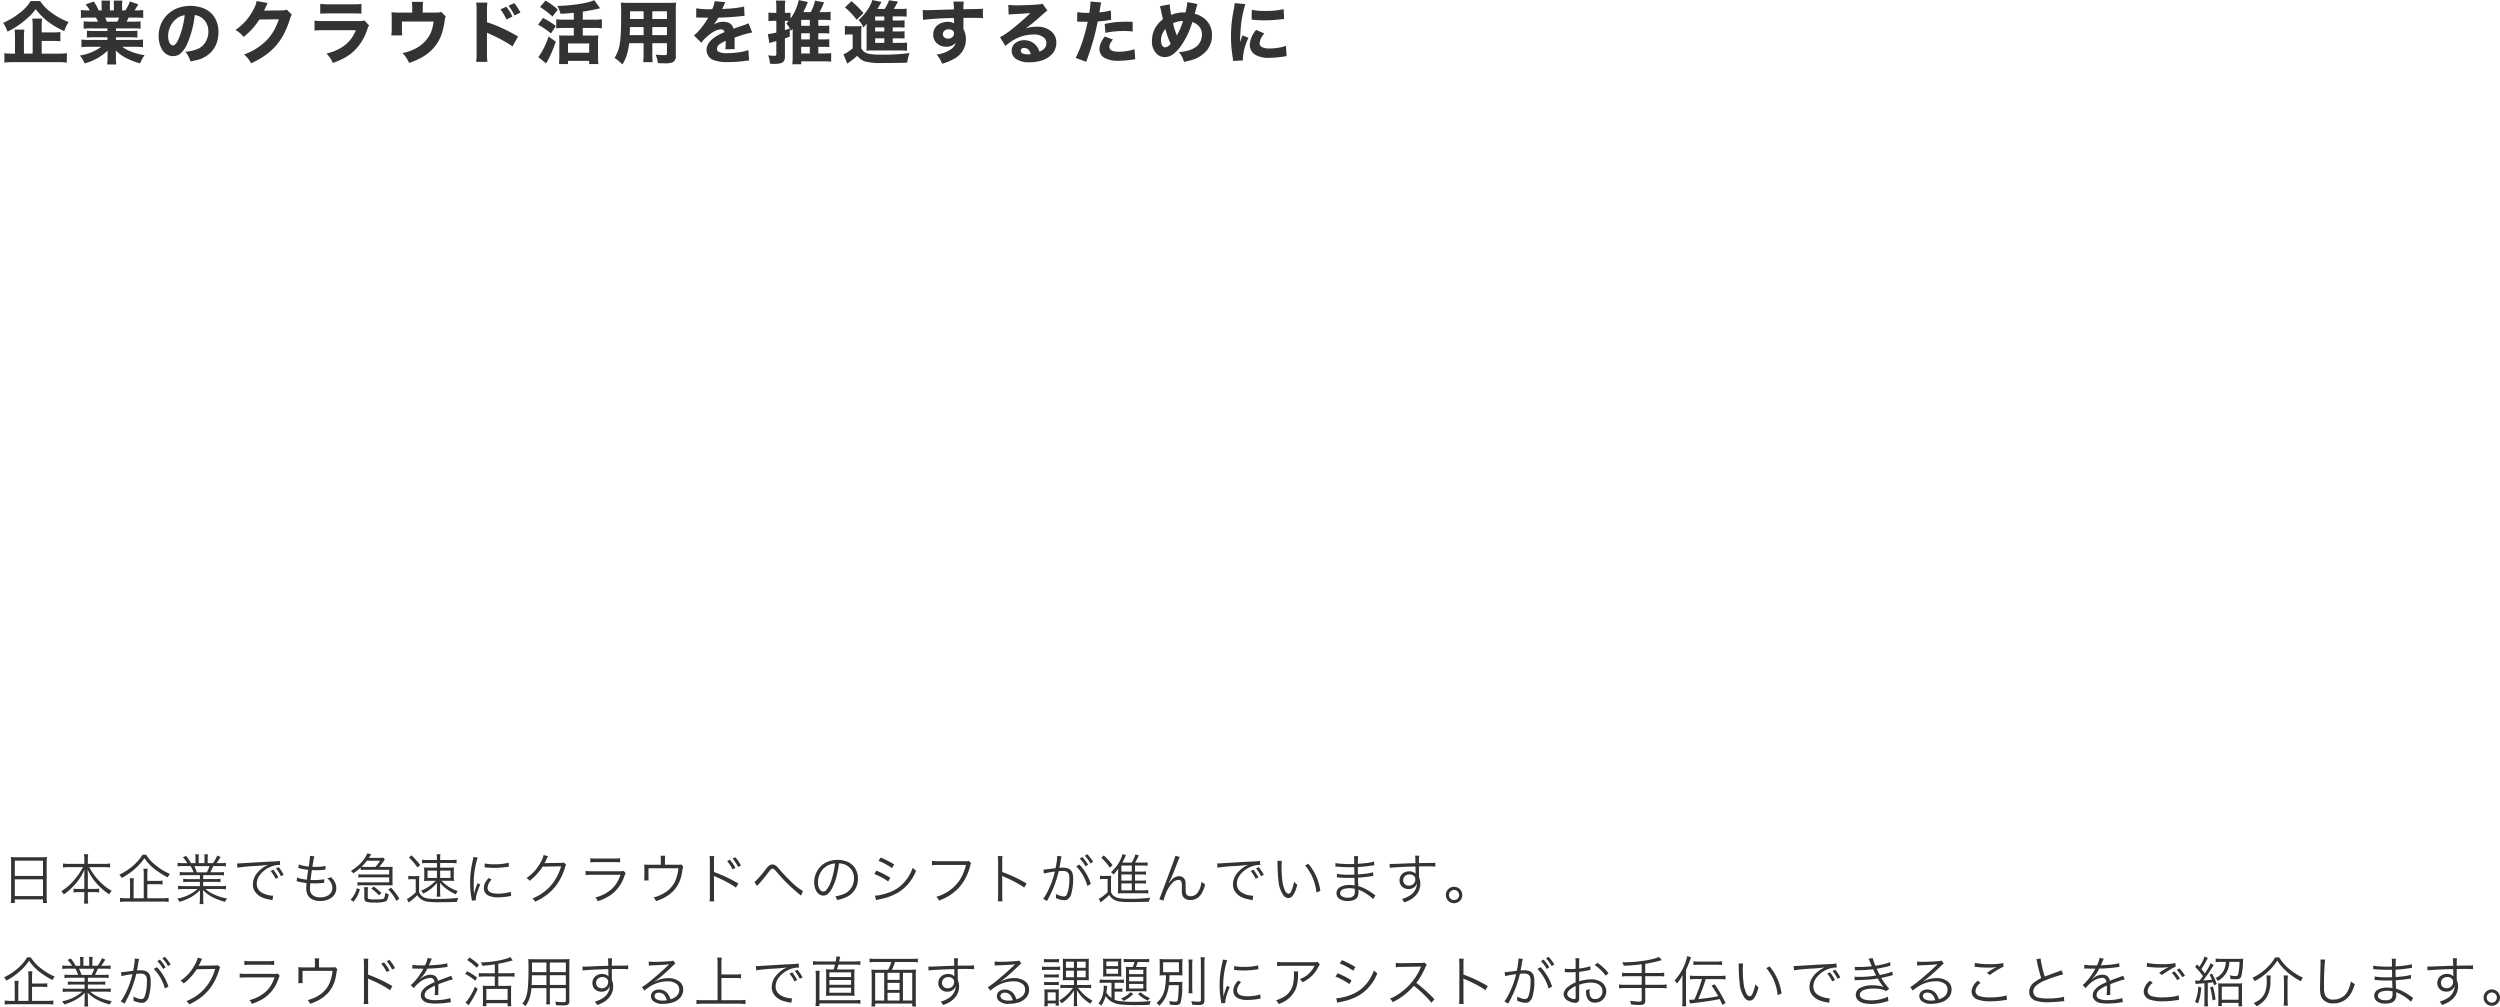<svg id="maintxt.svg" xmlns="http://www.w3.org/2000/svg" xmlns:xlink="http://www.w3.org/1999/xlink" width="730.94" height="294.344" viewBox="0 0 730.94 294.344">
  <defs>
    <style>
      .cls-1, .cls-3 {
        fill: #fff;
      }

      .cls-1, .cls-2, .cls-4, .cls-5, .cls-6 {
        fill-rule: evenodd;
      }

      .cls-2, .cls-6 {
        fill: none;
        stroke: #fff;
        stroke-width: 1px;
      }

      .cls-2 {
        opacity: 0.4;
      }

      .cls-4, .cls-5 {
        fill: #333;
      }

      .cls-4 {
        filter: url(#filter);
      }

      .cls-5 {
        filter: url(#filter-2);
      }
    </style>
    <filter id="filter" x="4600.41" y="178.531" width="375.28" height="18.844" filterUnits="userSpaceOnUse">
      <feFlood result="flood" flood-color="#fff"/>
      <feComposite result="composite" operator="in" in2="SourceGraphic"/>
      <feBlend result="blend" in2="SourceGraphic"/>
    </filter>
    <filter id="filter-2" x="4600.69" y="428" width="729.75" height="44.875" filterUnits="userSpaceOnUse">
      <feFlood result="flood" flood-color="#fff"/>
      <feComposite result="composite" operator="in" in2="SourceGraphic"/>
      <feBlend result="blend" in2="SourceGraphic"/>
    </filter>
  </defs>
  <path id="アシストの_クラウドサービス" data-name="アシストの クラウドサービス" class="cls-1" d="M4653.87,273.345c1.01-.586,1.87-1.131,2.59-1.636a32.818,32.818,0,0,0,5.59-4.907,35.151,35.151,0,0,0,5.96-9.4,10.356,10.356,0,0,1,1.46-2.441l-4-4.468a8.826,8.826,0,0,1-1.47.415,28.768,28.768,0,0,1-3.12.1h-25.81a60.163,60.163,0,0,1-7.79-.391v7.5q2.64-.293,7.67-0.317h24.78a22.477,22.477,0,0,1-11.08,10.107q0.09-2.074.12-3.662a25.523,25.523,0,0,1,.22-2.929h-8.04a20.083,20.083,0,0,1,.22,3.32,35.2,35.2,0,0,1-.85,8.716,15.349,15.349,0,0,1-6.47,8.813,27.443,27.443,0,0,1-7.74,3.565,24.484,24.484,0,0,1,2.56,2.954,29.583,29.583,0,0,1,2.23,3.882,37.023,37.023,0,0,0,9.76-5.835,22.359,22.359,0,0,0,7.55-14.087c0.19-1.351.34-2.816,0.44-4.395a23.331,23.331,0,0,1,5.22,5.1h0Zm44.3-15.088a70.155,70.155,0,0,1,6.59,3.882l3.81-6.543a78.282,78.282,0,0,0-13.82-6.494l-3.8,6.03a57.13,57.13,0,0,1,7.22,3.125h0Zm-3.88,12.451a52.17,52.17,0,0,1,6.62,4.2l3.66-6.689a73.507,73.507,0,0,0-13.6-6.958l-3.96,6.1a63.457,63.457,0,0,1,7.28,3.345h0Zm-0.37,19.946q2.61-.487,4.62-1a50.83,50.83,0,0,0,14.4-5.81,39.134,39.134,0,0,0,12.09-11.963,58.6,58.6,0,0,0,4.29-8.35,29.231,29.231,0,0,1-2.75-1.953q-1.395-1.172-3.52-3.369a40.233,40.233,0,0,1-2.93,6.738,35.131,35.131,0,0,1-8.47,10.425,30.722,30.722,0,0,1-3.87,2.637,33.634,33.634,0,0,1-4.63,2.148,43.908,43.908,0,0,1-14.87,3.3l2.1,8.057a32.775,32.775,0,0,1,3.54-.855h0Zm65.35-5.053a48.3,48.3,0,0,0,9.16-8.3,88.438,88.438,0,0,1,7.91,6.909,81.424,81.424,0,0,1,6.95,7.642l6.03-6.47q-5.76-5.543-7.76-7.275-3.69-3.2-8.47-6.617a53.009,53.009,0,0,0,4.25-6.665q1.635-3.027,3.27-6.909a8.575,8.575,0,0,1,1.71-2.808l-3.86-4a6.564,6.564,0,0,1-1.54.488c-0.45.065-1.34,0.114-2.66,0.146l-17.09.269q-0.42,0-3.69-.025a30.575,30.575,0,0,1-3.34-.268l0.12,7.593a58.98,58.98,0,0,1,6.98-.415l14.6-.293-0.22.488-0.24.562c-0.73,1.66-1.46,3.125-2.17,4.394a46.741,46.741,0,0,1-13.14,14.5,49.083,49.083,0,0,1-11.08,6.055,32.444,32.444,0,0,1,2.68,3.076,32.81,32.81,0,0,1,2.13,3.613,65.69,65.69,0,0,0,9.47-5.688h0Zm62.44-.684v-14.4c0.54,0.293,1.17.6,1.91,0.928a109.159,109.159,0,0,1,10.96,5.493q3.225,1.83,5.78,3.613l4.08-7.2a115.057,115.057,0,0,0-22.73-10.5V255.23a53.687,53.687,0,0,1,.3-6.714h-8.18a53.909,53.909,0,0,1,.31,6.689v29.614a61.88,61.88,0,0,1-.31,7.056h8.18a56.845,56.845,0,0,1-.3-6.958h0Zm68.57-26.636a10.859,10.859,0,0,1,4.64,3.443,12.21,12.21,0,0,1,2.66,7.983,14.623,14.623,0,0,1-1.85,7.275,12.423,12.423,0,0,1-5.05,5.03,26.748,26.748,0,0,1-9.87,2.417,24.119,24.119,0,0,1,1.98,2.978,26.478,26.478,0,0,1,1.71,4.1,45.729,45.729,0,0,0,5.15-1.1q7.71-2.222,11.55-7.617a19.808,19.808,0,0,0,2.81-5.847,23.758,23.758,0,0,0,.97-6.8,20.274,20.274,0,0,0-2.27-9.742,16.527,16.527,0,0,0-8.08-7.422,25.444,25.444,0,0,0-10.2-2.026,27.012,27.012,0,0,0-7.96,1.172,21.35,21.35,0,0,0-12.55,10.132,22.062,22.062,0,0,0-2.66,10.766,19.85,19.85,0,0,0,1.61,8.2,11.832,11.832,0,0,0,3.37,4.516,8.728,8.728,0,0,0,5.61,1.929,8.135,8.135,0,0,0,5.57-2.1,20.639,20.639,0,0,0,4.86-7.2,73.493,73.493,0,0,0,5.34-20.679,10.559,10.559,0,0,1,2.66.586h0Zm-10.83,4.859a63.611,63.611,0,0,1-3.13,10.766c-1.63,3.988-3.17,5.982-4.64,5.982a1.61,1.61,0,0,1-.58-0.122,3.632,3.632,0,0,1-1.91-1.831,10.147,10.147,0,0,1-1.02-4.859,16.7,16.7,0,0,1,1-5.664,15.4,15.4,0,0,1,5.15-7.153,12.269,12.269,0,0,1,5.98-2.49c-0.21,1.871-.5,3.662-0.85,5.371h0Zm-240.81,68.576a39.97,39.97,0,0,1-13.11,14.844,29.785,29.785,0,0,1,3.32,2.319,27.747,27.747,0,0,1,2.61,2.783,49.621,49.621,0,0,0,5.98-5.517,47.708,47.708,0,0,0,5.57-7.227l14.2-.171a39.7,39.7,0,0,1-1.75,4.59,37.01,37.01,0,0,1-6.69,10.278,43.718,43.718,0,0,1-16.95,10.84,27.858,27.858,0,0,1,2.88,2.93,25.208,25.208,0,0,1,2.28,3.515,62.151,62.151,0,0,0,10.52-5.981,43.122,43.122,0,0,0,13.6-15.8,63.555,63.555,0,0,0,4.27-10.547,12.3,12.3,0,0,1,1.32-3.247l-3.69-3.638a9.907,9.907,0,0,1-3.56.562l-13.02.146q0.66-1.269,1.2-2.514c0.29-.667.61-1.343,0.95-2.027a5.5,5.5,0,0,1,.54-0.976l-8.11-1.514a19.173,19.173,0,0,1-2.36,6.348h0Zm59.78,2.71h16.65c2.05,0,3.45.016,4.22,0.049a21.121,21.121,0,0,1,2.47.219v-7.275a16.061,16.061,0,0,1-2.06.293c-0.76.065-2.34,0.1-4.73,0.1h-16.43a44.658,44.658,0,0,1-6.89-.391v7.275c1.13-.146,3.38-0.235,6.77-0.268h0Zm-3.52,12.28h22.75q-5.055,13.135-21.43,17.066a38.885,38.885,0,0,1,2.61,3.149,26.233,26.233,0,0,1,2.08,3.784q3.075-1.2,4.44-1.806a41.129,41.129,0,0,0,9.2-5.4q7.35-5.835,11.38-17.065a16.178,16.178,0,0,1,1.39-3.2l-3.34-3.662a10.627,10.627,0,0,1-1.76.391c-0.55.065-1.6,0.1-3.13,0.1h-24.07c-2.28,0-3.87-.025-4.78-0.074-0.82-.049-1.74-0.146-2.79-0.293v7.276q1.965-.245,7.45-0.269h0Zm75.82-16.04a44.231,44.231,0,0,1,.24-4.639h-8.2a35.77,35.77,0,0,1,.27,4.688v3.125h-9.4a50.171,50.171,0,0,1-5.76-.244c0.1,1.058.15,2.726,0.17,5v6.054a52.806,52.806,0,0,1-.27,5.884h7.98a53.694,53.694,0,0,1-.24-5.884v-4.248h23.1a27.643,27.643,0,0,1-2.1,8.374q-2.865,6.471-10.16,10.865a34.9,34.9,0,0,1-10.4,3.784,33.889,33.889,0,0,1,2.64,3.247,35.919,35.919,0,0,1,2.17,3.955q19.26-6.177,24.15-22.217a62.129,62.129,0,0,0,1.87-8.862c0.09-.521.16-0.952,0.22-1.294a6.561,6.561,0,0,1,.57-1.538l-3.32-3.369a7.223,7.223,0,0,1-1.4.366,30.105,30.105,0,0,1-3.15.122h-8.98v-3.174Zm62.39,4.468a37.774,37.774,0,0,1,1.93,3.76l4.37-2.124a30.86,30.86,0,0,0-4.46-7.178l-4.33,1.9a30.377,30.377,0,0,1,2.49,3.638h0Zm5.64-3.125a39.948,39.948,0,0,1,2.2,3.931l4.35-2.124a35.711,35.711,0,0,0-4.57-6.885l-4.15,1.9c0.7,0.912,1.42,1.97,2.17,3.174h0Zm-17.94,30.908v-14.4c0.54,0.293,1.17.6,1.9,0.928a109.243,109.243,0,0,1,10.97,5.493q3.21,1.83,5.78,3.613l4.08-7.2a115.319,115.319,0,0,0-22.73-10.5V333.23a56.233,56.233,0,0,1,.29-6.714h-8.18a53.366,53.366,0,0,1,.32,6.689v29.614a61.289,61.289,0,0,1-.32,7.056h8.18a59.533,59.533,0,0,1-.29-6.958h0ZM4877.1,332.4c0-2.18.07-4,.22-5.468h-7.79a43.613,43.613,0,0,1,.27,5.639v3.54h-2.37a50.774,50.774,0,0,1-6.83-.366v7.3q2.505-.243,6.71-0.244h2.49V348.2q-0.075,4.566-.24,5.86h7.74a46.8,46.8,0,0,1-.22-5.567c0.01-.13.02-0.2,0.02-0.219V342.8h11.82q-0.1,4.98-.39,7.373-0.81,7.446-7.79,11.255a24.8,24.8,0,0,1-2.91,1.367c-0.96.375-2.29,0.822-4,1.343a33.347,33.347,0,0,1,2.59,2.929,25.264,25.264,0,0,1,2.02,3.492,43.953,43.953,0,0,0,6.55-2.93,21.664,21.664,0,0,0,8.64-9.106,24.545,24.545,0,0,0,2.12-8.106c0.15-1.53.26-4.069,0.35-7.617h2.8q4.785,0.05,6.72.244v-7.3a54.826,54.826,0,0,1-6.84.366h-2.61c0.01-2.1.02-3.523,0.02-4.272,0-1.823.08-3.45,0.22-4.883h-7.61a48.608,48.608,0,0,1,.22,5.591q0,0.829-.03,3.564H4877.1V332.4Zm52.39,19.532h25.24q7.05,0.074,9.18.268V344a81.6,81.6,0,0,1-9.13.366h-25.34c-2.58,0-4.55-.032-5.94-0.1-1.02-.049-2.09-0.155-3.19-0.318v8.3q2.04-.243,9.18-0.317h0Zm83.73-16.6,4.34-2.026a38.681,38.681,0,0,0-1.95-3.613,34.842,34.842,0,0,0-2.27-3.1l-4.27,1.855a30.181,30.181,0,0,1,4.15,6.885h0Zm5.88-2.734,4.27-2.075a34.331,34.331,0,0,0-4.24-6.5l-4.15,1.832a34.4,34.4,0,0,1,4.12,6.738h0Zm-29.07,1.684a44,44,0,0,1,.31-6.225h-8.01a52.268,52.268,0,0,1,.27,6.2V356.13a26.476,26.476,0,0,0,.69,7.153q1.125,3.663,5.83,4.566a45.261,45.261,0,0,0,8.5.634q6.585,0,14.21-.732c2.58-.26,4.26-0.391,5.03-0.391l-0.35-7.885a46.234,46.234,0,0,1-8.25,1.538,94.5,94.5,0,0,1-9.64.512q-6.18,0-7.57-.976a2.676,2.676,0,0,1-.95-1.953c-0.05-.358-0.07-1.489-0.07-3.394v-6.03a89.525,89.525,0,0,0,23.9-7.91q0.915-.464,1.71-0.806l-4.69-6.689a17.728,17.728,0,0,1-2.17,1.562,50.138,50.138,0,0,1-8.13,3.736,69.451,69.451,0,0,1-10.62,3.1v-7.886Zm61.24,29.322a48.3,48.3,0,0,0,9.16-8.3,88.438,88.438,0,0,1,7.91,6.909,81.424,81.424,0,0,1,6.95,7.642l6.03-6.47q-5.76-5.543-7.76-7.275-3.69-3.2-8.47-6.617a53.009,53.009,0,0,0,4.25-6.665q1.635-3.027,3.27-6.909a8.575,8.575,0,0,1,1.71-2.808l-3.86-4a6.564,6.564,0,0,1-1.54.488c-0.45.065-1.34,0.114-2.66,0.146l-17.09.269q-0.42,0-3.69-.025a30.575,30.575,0,0,1-3.34-.268l0.12,7.593a58.98,58.98,0,0,1,6.98-.415l14.6-.293-0.22.488-0.24.562c-0.73,1.66-1.46,3.125-2.17,4.394a46.741,46.741,0,0,1-13.14,14.5,49.083,49.083,0,0,1-11.08,6.055,32.444,32.444,0,0,1,2.68,3.076,32.81,32.81,0,0,1,2.13,3.613,65.69,65.69,0,0,0,9.47-5.688h0Z" transform="translate(-4599.5 -178.531)"/>
  <path id="シェイプ_2" data-name="シェイプ 2" class="cls-2" d="M4618,217V404" transform="translate(-4599.5 -178.531)"/>
  <path id="シェイプ_2-2" data-name="シェイプ 2" class="cls-2" d="M4677,217V404" transform="translate(-4599.5 -178.531)"/>
  <path id="シェイプ_2-3" data-name="シェイプ 2" class="cls-2" d="M4736,217V404" transform="translate(-4599.5 -178.531)"/>
  <path id="シェイプ_2-4" data-name="シェイプ 2" class="cls-2" d="M4795,217V404" transform="translate(-4599.5 -178.531)"/>
  <path id="シェイプ_2-5" data-name="シェイプ 2" class="cls-2" d="M4854,217V404" transform="translate(-4599.5 -178.531)"/>
  <path id="シェイプ_2-6" data-name="シェイプ 2" class="cls-2" d="M4913,217V404" transform="translate(-4599.5 -178.531)"/>
  <path id="シェイプ_2-7" data-name="シェイプ 2" class="cls-2" d="M4972,293V404" transform="translate(-4599.5 -178.531)"/>
  <path id="シェイプ_2-8" data-name="シェイプ 2" class="cls-2" d="M5031,293V404" transform="translate(-4599.5 -178.531)"/>
  <path id="シェイプ_2-9" data-name="シェイプ 2" class="cls-2" d="M5090,293V404" transform="translate(-4599.5 -178.531)"/>
  <path id="シェイプ_2-10" data-name="シェイプ 2" class="cls-2" d="M4600,386h507" transform="translate(-4599.5 -178.531)"/>
  <path id="シェイプ_2-11" data-name="シェイプ 2" class="cls-2" d="M4600,310h507" transform="translate(-4599.5 -178.531)"/>
  <path id="シェイプ_2-12" data-name="シェイプ 2" class="cls-2" d="M4600,234h330" transform="translate(-4599.5 -178.531)"/>
  <g id="上段">
    <circle id="楕円形_1" data-name="楕円形 1" class="cls-3" cx="17.5" cy="55.469" r="1.5"/>
    <circle id="楕円形_1-2" data-name="楕円形 1" class="cls-3" cx="76.5" cy="55.469" r="1.5"/>
    <circle id="楕円形_1-3" data-name="楕円形 1" class="cls-3" cx="135.5" cy="55.469" r="1.5"/>
    <circle id="楕円形_1-4" data-name="楕円形 1" class="cls-3" cx="194.5" cy="55.469" r="1.5"/>
    <circle id="楕円形_1-5" data-name="楕円形 1" class="cls-3" cx="253.5" cy="55.469" r="1.5"/>
    <circle id="楕円形_1-6" data-name="楕円形 1" class="cls-3" cx="312.5" cy="55.469" r="1.5"/>
  </g>
  <g id="中段">
    <circle id="楕円形_1-7" data-name="楕円形 1" class="cls-3" cx="17.5" cy="131.469" r="1.5"/>
    <circle id="楕円形_1-8" data-name="楕円形 1" class="cls-3" cx="76.5" cy="131.469" r="1.5"/>
    <circle id="楕円形_1-9" data-name="楕円形 1" class="cls-3" cx="135.5" cy="131.469" r="1.5"/>
    <circle id="楕円形_1-10" data-name="楕円形 1" class="cls-3" cx="194.5" cy="131.469" r="1.5"/>
    <circle id="楕円形_1-11" data-name="楕円形 1" class="cls-3" cx="253.5" cy="131.469" r="1.5"/>
    <circle id="楕円形_1-12" data-name="楕円形 1" class="cls-3" cx="312.5" cy="131.469" r="1.5"/>
    <circle id="楕円形_1-13" data-name="楕円形 1" class="cls-3" cx="371.5" cy="131.469" r="1.5"/>
    <circle id="楕円形_1-14" data-name="楕円形 1" class="cls-3" cx="430.5" cy="131.469" r="1.5"/>
    <circle id="楕円形_1-15" data-name="楕円形 1" class="cls-3" cx="489.5" cy="131.469" r="1.5"/>
  </g>
  <g id="下段">
    <circle id="楕円形_1-16" data-name="楕円形 1" class="cls-3" cx="17.5" cy="207.469" r="1.5"/>
    <circle id="楕円形_1-17" data-name="楕円形 1" class="cls-3" cx="76.5" cy="207.469" r="1.5"/>
    <circle id="楕円形_1-18" data-name="楕円形 1" class="cls-3" cx="135.5" cy="207.469" r="1.5"/>
    <circle id="楕円形_1-19" data-name="楕円形 1" class="cls-3" cx="194.5" cy="207.469" r="1.5"/>
    <circle id="楕円形_1-20" data-name="楕円形 1" class="cls-3" cx="253.5" cy="207.469" r="1.5"/>
    <circle id="楕円形_1-21" data-name="楕円形 1" class="cls-3" cx="312.5" cy="207.469" r="1.5"/>
    <circle id="楕円形_1-22" data-name="楕円形 1" class="cls-3" cx="371.5" cy="207.469" r="1.5"/>
    <circle id="楕円形_1-23" data-name="楕円形 1" class="cls-3" cx="430.5" cy="207.469" r="1.5"/>
    <circle id="楕円形_1-24" data-name="楕円形 1" class="cls-3" cx="489.5" cy="207.469" r="1.5"/>
  </g>
  <path id="企業のクラウド活用を推進するために" class="cls-4" d="M4614.91,190.5a18,18,0,0,1,2.24.107V187.9a17.286,17.286,0,0,1-2.26.107h-3.2v-1.875a16.645,16.645,0,0,1,.11-2.168h-2.87a16.773,16.773,0,0,1,.12,2.247v8h-2.55v-4.727a14.958,14.958,0,0,1,.13-2.305h-2.84c0.05,0.612.09,1.39,0.09,2.334v4.7h-0.65a15.972,15.972,0,0,1-2.45-.127v2.744a19.929,19.929,0,0,1,2.7-.127h12.91a21.245,21.245,0,0,1,2.66.127v-2.744a19.468,19.468,0,0,1-2.64.127h-4.72V190.5h3.22Zm-6.43-11.651a13.259,13.259,0,0,1-3.37,3.574,21.073,21.073,0,0,1-4.7,2.8,9.532,9.532,0,0,1,1.27,2.559,20.4,20.4,0,0,0,2.95-1.68,26.866,26.866,0,0,0,3.52-2.842,17.691,17.691,0,0,0,1.78-2.041,20,20,0,0,0,1.94,2.178c0.72,0.684,1.27,1.159,1.62,1.426a23.23,23.23,0,0,0,4.81,2.812,11.141,11.141,0,0,1,1.24-2.666,20.8,20.8,0,0,1-4.98-2.724,12.812,12.812,0,0,1-3.32-3.4h-2.76Zm22.43,8.74h-4a17.719,17.719,0,0,1-2-.087v2.021a18.054,18.054,0,0,1,2-.088h4v0.772h-5.13a17.953,17.953,0,0,1-2.47-.118v2.237a21.8,21.8,0,0,1,2.5-.117h3.31a14.315,14.315,0,0,1-6.28,2.558,8.4,8.4,0,0,1,1.4,2.305,15.65,15.65,0,0,0,6.74-3.74c-0.02.475-.04,0.892-0.04,1.25v0.791a14.2,14.2,0,0,1-.12,2.011h2.69a12.707,12.707,0,0,1-.12-1.992v-0.82c0-.4-0.01-0.827-0.04-1.289a11.22,11.22,0,0,0,2.72,2.041,20.781,20.781,0,0,0,4.39,1.748,10.824,10.824,0,0,1,1.31-2.412,18.358,18.358,0,0,1-3.91-1.026,10.252,10.252,0,0,1-2.62-1.425h3.62a21.462,21.462,0,0,1,2.45.117V190.09a17.076,17.076,0,0,1-2.47.118h-5.44v-0.772h4.25a18,18,0,0,1,2.01.088V187.5a18.042,18.042,0,0,1-2.01.087h-4.25v-0.751h5.2a18.993,18.993,0,0,1,2,.087v-2.148a17.684,17.684,0,0,1-2,.088h-2.09c0.15-.274.35-0.671,0.59-1.192h1.85a22.3,22.3,0,0,1,2.42.1v-2.314a16.359,16.359,0,0,1-2.28.117h-0.28a17.232,17.232,0,0,0,1.12-1.768l-2.43-.859a12.207,12.207,0,0,1-1.36,2.627h-0.95v-1.358a7.7,7.7,0,0,1,.1-1.513h-2.57a10.343,10.343,0,0,1,.07,1.4v1.475h-1.16V180.1a11.489,11.489,0,0,1,.06-1.4h-2.56a9.72,9.72,0,0,1,.09,1.513v1.358h-0.87l-0.05-.127a16.319,16.319,0,0,0-1.37-2.471l-2.4.86a9.893,9.893,0,0,1,1.23,1.738h-0.31a17.613,17.613,0,0,1-2.3-.117v2.314a23.163,23.163,0,0,1,2.43-.1h1.97a13.26,13.26,0,0,1,.61,1.192h-2.21a17.684,17.684,0,0,1-2-.088v2.148a18.861,18.861,0,0,1,2-.087h4.96v0.751Zm-0.65-3.916h4.08a11.782,11.782,0,0,1-.53,1.192h-3.07q-0.195-.528-0.48-1.192h0Zm27.24-.488a4.364,4.364,0,0,1,1.86,1.377,4.893,4.893,0,0,1,1.06,3.193,5.813,5.813,0,0,1-.74,2.911,4.932,4.932,0,0,1-2.02,2.011,10.683,10.683,0,0,1-3.95.967,9.381,9.381,0,0,1,.79,1.192,9.528,9.528,0,0,1,.69,1.64,18.542,18.542,0,0,0,2.06-.439,8.2,8.2,0,0,0,4.62-3.047,7.772,7.772,0,0,0,1.12-2.339,9.505,9.505,0,0,0,.39-2.72,8.086,8.086,0,0,0-.91-3.9,6.581,6.581,0,0,0-3.23-2.969,10.178,10.178,0,0,0-4.08-.811,10.811,10.811,0,0,0-3.18.469,8.489,8.489,0,0,0-5.02,4.053,8.853,8.853,0,0,0-1.07,4.307,7.972,7.972,0,0,0,.65,3.281,4.656,4.656,0,0,0,1.34,1.806,3.52,3.52,0,0,0,2.25.772,3.277,3.277,0,0,0,2.23-.84,8.334,8.334,0,0,0,1.94-2.881,29.316,29.316,0,0,0,2.14-8.271,4.182,4.182,0,0,1,1.06.234h0Zm-4.33,1.944a26.033,26.033,0,0,1-1.25,4.306q-0.975,2.393-1.86,2.393a0.615,0.615,0,0,1-.23-0.049,1.427,1.427,0,0,1-.76-0.733,3.962,3.962,0,0,1-.41-1.943,6.622,6.622,0,0,1,.4-2.265,6.18,6.18,0,0,1,2.06-2.862,4.881,4.881,0,0,1,2.39-1c-0.09.749-.2,1.465-0.34,2.149h0Zm20.41-3.77a15.915,15.915,0,0,1-5.24,5.937,7.485,7.485,0,0,1,2.37,2.042,19.934,19.934,0,0,0,2.4-2.208,19.2,19.2,0,0,0,2.22-2.89l5.69-.068a16.243,16.243,0,0,1-.71,1.835,14.616,14.616,0,0,1-2.67,4.112,17.464,17.464,0,0,1-6.78,4.336,10.96,10.96,0,0,1,1.15,1.172,10.235,10.235,0,0,1,.91,1.406,24.727,24.727,0,0,0,4.21-2.393,17.249,17.249,0,0,0,5.44-6.318,25.788,25.788,0,0,0,1.71-4.219,4.584,4.584,0,0,1,.53-1.3l-1.48-1.455a3.923,3.923,0,0,1-1.42.225l-5.21.058q0.27-.507.48-1.005c0.12-.267.24-0.538,0.38-0.811a2.856,2.856,0,0,1,.21-0.391l-3.24-.6a7.626,7.626,0,0,1-.95,2.539h0Zm22.26,1.084h6.66c0.82,0,1.38.007,1.69,0.02a8.123,8.123,0,0,1,.98.087v-2.91a6.3,6.3,0,0,1-.82.117q-0.45.04-1.89,0.04h-6.57a17.853,17.853,0,0,1-2.76-.157v2.91c0.45-.058,1.35-0.094,2.71-0.107h0Zm-1.41,4.912h9.1q-2.01,5.255-8.57,6.826a14.11,14.11,0,0,1,1.04,1.26,9.945,9.945,0,0,1,.83,1.514c0.82-.319,1.42-0.56,1.78-0.723a16.2,16.2,0,0,0,3.68-2.158,14.809,14.809,0,0,0,4.55-6.826,7.087,7.087,0,0,1,.56-1.28l-1.34-1.464a4.161,4.161,0,0,1-.7.156c-0.22.026-.64,0.039-1.25,0.039h-9.63c-0.91,0-1.55-.01-1.91-0.029-0.33-.02-0.7-0.059-1.12-0.118v2.911c0.52-.065,1.52-0.1,2.98-0.108h0Zm28.67-6.416a16.97,16.97,0,0,1,.1-1.855h-3.28a15.787,15.787,0,0,1,.11,1.875v1.25h-3.76a20.167,20.167,0,0,1-2.31-.1c0.04,0.423.06,1.091,0.07,2v2.422a20.037,20.037,0,0,1-.11,2.353h3.2a18.428,18.428,0,0,1-.1-2.353v-1.7h9.24a11.418,11.418,0,0,1-.84,3.349,9.745,9.745,0,0,1-4.07,4.346,13.914,13.914,0,0,1-4.16,1.514,12.3,12.3,0,0,1,1.06,1.3,15.1,15.1,0,0,1,.87,1.582q7.7-2.47,9.66-8.886a25.4,25.4,0,0,0,.75-3.545c0.03-.209.06-0.381,0.09-0.518a2.441,2.441,0,0,1,.22-0.615l-1.33-1.348a2.82,2.82,0,0,1-.55.147,12.306,12.306,0,0,1-1.26.049h-3.6v-1.27Zm23.7,1.787a13.971,13.971,0,0,1,.77,1.5l1.75-.85a12.259,12.259,0,0,0-1.79-2.871l-1.72.762a13.8,13.8,0,0,1,.99,1.455h0Zm2.26-1.25c0.35,0.573.65,1.1,0.88,1.572l1.73-.849a14.315,14.315,0,0,0-1.82-2.754l-1.66.762q0.42,0.546.87,1.269h0Zm-7.18,12.363v-5.761c0.21,0.117.47,0.241,0.76,0.371a43.965,43.965,0,0,1,4.39,2.2q1.29,0.732,2.31,1.445l1.63-2.88a46.283,46.283,0,0,0-9.09-4.2v-3.047a21.472,21.472,0,0,1,.12-2.685h-3.28a19.787,19.787,0,0,1,.13,2.676V193.8a22.689,22.689,0,0,1-.13,2.823H4742a22.746,22.746,0,0,1-.12-2.784h0Zm25.39-4.912h-2.67a15.234,15.234,0,0,1-1.64-.068,15.855,15.855,0,0,1,.07,1.7v4.571q-0.015,1.435-.09,2.128h2.62v-0.927h6.2v0.927h2.69a17.14,17.14,0,0,1-.1-2.109v-4.5a13.765,13.765,0,0,1,.08-1.787,13.283,13.283,0,0,1-1.62.068h-2.92V186.7h3.29a16.131,16.131,0,0,1,2.29.117v-2.656a15.608,15.608,0,0,1-2.31.117h-3.27v-2.354c0.3-.039.72-0.1,1.25-0.195,1.36-.234,2.27-0.407,2.74-0.517q0.675-.166,1.08-0.274l-1.72-2.363a8.58,8.58,0,0,1-1.25.469,32.852,32.852,0,0,1-4.8.878,46.1,46.1,0,0,1-4.73.342,7.608,7.608,0,0,1,.9,2.305c1.32-.059,2.62-0.16,3.91-0.3v2.012h-2.84a17.613,17.613,0,0,1-2.3-.117v2.656a20.574,20.574,0,0,1,2.32-.117h2.82v2.226Zm4.5,2.315v2.705h-6.2v-2.705h6.2Zm-14.37-10.664a25.69,25.69,0,0,1,3.64,2.783l1.55-2.051c-0.63-.54-1.18-0.986-1.66-1.338s-1.11-.765-1.92-1.279Zm-0.58,5.156a24.329,24.329,0,0,1,3.77,2.578l1.43-2.187a25.521,25.521,0,0,0-3.75-2.354Zm3.07,3.477a23.368,23.368,0,0,1-2.23,4.912q-0.465.7-.78,1.093l2.3,1.866c0.15-.254.48-0.863,0.98-1.827a39,39,0,0,0,1.84-4.57Zm34.61,1.953v3.017a0.369,0.369,0,0,1-.18.381,2.126,2.126,0,0,1-.76.088c-0.63,0-1.42-.049-2.38-0.146a10.111,10.111,0,0,1,.69,2.47c0.72,0.046,1.45.069,2.2,0.069a5.281,5.281,0,0,0,2.14-.313,1.939,1.939,0,0,0,.88-1.943v-13.1a19,19,0,0,1,.09-2.4c-0.53.052-1.33,0.078-2.39,0.078h-11.44c-0.95,0-1.73-.026-2.33-0.078q0.09,1.094.09,3.408,0,3.886-.15,6.308a21.758,21.758,0,0,1-.42,3.223,10.2,10.2,0,0,1-1.37,3.223q0.675,0.468,1.14.859,0.435,0.361,1.17,1.065a12.251,12.251,0,0,0,1.34-2.95,20.122,20.122,0,0,0,.64-3.261h4.21v3.086a20.83,20.83,0,0,1-.12,2.441h2.76a23.345,23.345,0,0,1-.09-2.471v-3.056h4.28Zm-4.28-9.336h4.28v2.265h-4.28v-2.265Zm-6.51,2.265v-2.265h3.96v2.265h-3.96Zm10.79,2.344V188.8h-4.28v-2.363h4.28Zm-6.83,2.363h-4.07c0.04-.885.07-1.673,0.08-2.363h3.99V188.8Zm19.87-7.578a21.511,21.511,0,0,1-4.47-.263l-0.03,2.695c0.13-.013.23-0.02,0.3-0.02l0.27,0.01c0.05,0.007.17,0.01,0.35,0.01,0.04,0,.3.006,0.77,0.019,0.51,0.014,1.13.02,1.85,0.02q-0.1.156-.3,0.5a17.627,17.627,0,0,1-1.1,1.641,19.113,19.113,0,0,1-1.74,2.1,8.668,8.668,0,0,1-1.06.948l2.17,2.148a11.212,11.212,0,0,1,1.82-1.924q2.28-1.982,3.93-1.982a0.938,0.938,0,0,1,1.03.8,15.308,15.308,0,0,0-2.92,1.534c-1.55,1.12-2.33,2.33-2.33,3.633a3.118,3.118,0,0,0,2.21,3.056,11.556,11.556,0,0,0,4.09.537,36.893,36.893,0,0,0,5.15-.361,8.2,8.2,0,0,1,.99-0.1l-0.22-3.066a10.33,10.33,0,0,1-1.32.4,21.623,21.623,0,0,1-4.83.508,4.973,4.973,0,0,1-2.62-.449,0.974,0.974,0,0,1-.41-0.82,1.836,1.836,0,0,1,.95-1.456,11.268,11.268,0,0,1,1.6-.859v0.43a13.428,13.428,0,0,1-.11,2.041l2.77-.069a11.774,11.774,0,0,1-.05-1.3v-0.469c0-.339.01-0.534,0.01-0.586v-0.352c-0.02-.312-0.02-0.53-0.02-0.654l0.21-.078,1.78-.6c0.58-.195,1.34-0.4,2.25-0.625,0.34-.078.64-0.136,0.92-0.176l-1.07-2.705a11.722,11.722,0,0,1-1.55.6c-0.69.228-1.54,0.524-2.56,0.889l-0.3.1c-0.35-1.354-1.34-2.031-2.98-2.031a5.074,5.074,0,0,0-1.68.283,7.614,7.614,0,0,0-1.07.508,16.006,16.006,0,0,0,1.29-1.992q3.615-.1,6.09-0.381,0.945-.106,1.59-0.166l-0.13-2.7a28.1,28.1,0,0,1-5.15.645c-0.64.039-1.05,0.068-1.25,0.087,0.05-.11.11-0.231,0.17-0.361,0.4-.95.64-1.5,0.74-1.66l-3.11-.283a9.064,9.064,0,0,1-.73,2.353h-0.19Zm32.74,11.006a11.948,11.948,0,0,1,1.68.078v-2.334a12,12,0,0,1-1.7.078h-1.51v-1.8h1.46c0.87,0.019,1.46.048,1.75,0.087V186a12.817,12.817,0,0,1-1.73.078h-1.48v-1.738h1.55a15.5,15.5,0,0,1,2.04.107v-2.481a14.514,14.514,0,0,1-2.04.118h-1.2l0.08-.147c0.29-.527.57-1.094,0.83-1.7,0.18-.469.33-0.814,0.43-1.035l-2.62-.479a15.016,15.016,0,0,1-.65,2.012,11.206,11.206,0,0,1-.62,1.348h-2.17c0.35-.684.67-1.4,0.99-2.159,0.13-.325.25-0.6,0.34-0.82l-2.69-.547a10.86,10.86,0,0,1-.67,2.246,13.919,13.919,0,0,1-1.72,3.164v-1.748a9.1,9.1,0,0,1-1,.069h-0.64v-1.543a14,14,0,0,1,.12-2.031h-2.75a13.355,13.355,0,0,1,.12,2.041v1.533h-0.84a8.632,8.632,0,0,1-1.47-.108v2.53c0.46-.052.94-0.082,1.43-0.088h0.88v3.418a15.541,15.541,0,0,1-2.48.459l0.45,2.617c0.08-.026.18-0.055,0.3-0.088,0.14-.046.31-0.094,0.52-0.147,0.05-.019.16-0.052,0.32-0.1,0.11-.026.41-0.108,0.89-0.244v3.73a0.754,0.754,0,0,1-.11.479,0.726,0.726,0,0,1-.47.107,18.14,18.14,0,0,1-1.81-.137,8.884,8.884,0,0,1,.54,2.442c0.53,0.039.95,0.058,1.24,0.058,1.48,0,2.41-.254,2.78-0.761a2.443,2.443,0,0,0,.34-1.455v-5.235q0.48-.156,1.41-0.527l0.03-2.354c0.1,0.215.2,0.446,0.29,0.694,0.21-.241.39-0.453,0.55-0.635,0,0.1-.01.273-0.01,0.508V195.2a19.3,19.3,0,0,1-.11,2.129h2.6v-0.869h6.43a19.319,19.319,0,0,1,2.33.107v-2.51a16.175,16.175,0,0,1-2.21.1h-1.55v-1.924h1.53Zm-6.53-7.89h2.52v1.738h-2.52v-1.738Zm2.52,3.916v1.8h-2.52v-1.8h2.52Zm0,3.974v1.924h-2.52v-1.924h2.52Zm-7.28-7.607h0.64c0.14,0,.3,0,0.47.009-0.16.183-.4,0.424-0.71,0.723a7.566,7.566,0,0,1,1.03,1.5c-0.47.169-.95,0.332-1.43,0.488v-2.724Zm32.95,5.107c0.95,0,1.63.023,2.03,0.068v-2.138c-0.41.045-1.08,0.068-2.03,0.068h-1.43v-1.191h1.43a20.257,20.257,0,0,1,2.03.068v-2.139a20,20,0,0,1-2.03.069h-1.43v-1.2h2.44a12.718,12.718,0,0,1,1.63.078v-2.363a16.424,16.424,0,0,1-2.02.1h-1.74c0.15-.221.33-0.537,0.56-0.947l0.27-.469a3.3,3.3,0,0,0,.17-0.293q0.15-.264.24-0.42l-2.63-.41a12.574,12.574,0,0,1-1.27,2.539h-2.15c0.33-.475.73-1.159,1.22-2.051l-2.69-.556a6.748,6.748,0,0,1-.45,1.211,14.4,14.4,0,0,1-3.58,4.629,7.494,7.494,0,0,1,1.43,2.177,8.949,8.949,0,0,0,.97-1.191c-0.02.462-.04,0.876-0.04,1.24v4.727q0,1.347-.06,2.011c0.45-.039,1.09-0.058,1.91-0.058h7.97a16.737,16.737,0,0,1,2,.088v-2.393a16.263,16.263,0,0,1-2.04.088h-2.14v-1.338h1.43Zm-3.89,1.338h-2.68v-1.338h2.68v1.338Zm-2.68-3.34v-1.191h2.68v1.191h-2.68Zm0-3.193v-1.2h2.68v1.2h-2.68Zm-5.4-.215,1.98-1.963c-0.5-.6-1.08-1.24-1.75-1.9q-0.81-.8-1.74-1.582l-1.91,1.816a20.623,20.623,0,0,1,3.42,3.633h0Zm-2.14,4.287h0.97v4.053q-0.39.332-.87,0.674a9.419,9.419,0,0,1-1.02.683,5.8,5.8,0,0,1-.81.4l1.14,2.734c0.11-.091.31-0.244,0.61-0.459,0.71-.54,1.12-0.846,1.21-0.918,0.28-.221.63-0.53,1.06-0.928a5.15,5.15,0,0,0,2.27,1.66,18.852,18.852,0,0,0,5.16.45q4.44,0,7.19-.108a14.239,14.239,0,0,1,.67-2.793,60.321,60.321,0,0,1-8.34.45,18.153,18.153,0,0,1-3.59-.254,3.539,3.539,0,0,1-1.35-.586,3.868,3.868,0,0,1-.82-1v-4.307a20.013,20.013,0,0,1,.09-2.227,11.656,11.656,0,0,1-1.53.088h-1.71a11.4,11.4,0,0,1-1.63-.1V188.7a8.458,8.458,0,0,1,1.3-.1h0Zm29.32-7.285-1.65.039q-4.41.147-5.16,0.146a10.52,10.52,0,0,1-1.06-.058l0.09,2.891a84.824,84.824,0,0,1,9.07-.528v0.352c0,0.5,0,.794.01,0.879,0.01,0.156.01,0.263,0.01,0.322a3.413,3.413,0,0,0-1.87-.449,5.042,5.042,0,0,0-1.77.312,3.822,3.822,0,0,0-1.79,1.279,3.512,3.512,0,0,0-.68,2.159,3.287,3.287,0,0,0,1.33,2.734,3.884,3.884,0,0,0,2.44.8,3.53,3.53,0,0,0,2.78-1.133,2.9,2.9,0,0,1-1.07,1.65,9.064,9.064,0,0,1-4.52,1.758,8.507,8.507,0,0,1,.91,1.172,13.419,13.419,0,0,1,.75,1.524,15.319,15.319,0,0,0,3.8-1.631,6.325,6.325,0,0,0,3.14-5.537,6.414,6.414,0,0,0-.73-3V186.5l0.01-1.612v-0.644l-0.01-.469c0.87-.019,1.63-0.029,2.29-0.029q2.415,0,3.42.1l-0.02-2.773q-0.66.1-5.7,0.147c0.01-.886.04-1.625,0.1-2.217h-3.01a20.087,20.087,0,0,1,.14,2.285Zm0.93,6.182a1.038,1.038,0,0,1,.35.82,1.334,1.334,0,0,1-.37.947,1.773,1.773,0,0,1-1.37.557,1.734,1.734,0,0,1-.99-0.283,1.2,1.2,0,0,1-.53-1.036,1.217,1.217,0,0,1,.38-0.908,1.747,1.747,0,0,1,1.3-.5,1.819,1.819,0,0,1,1.23.4h0Zm17.75-4.834q3.12-.147,4.92-0.323c-0.51.515-1.16,1.12-1.93,1.817q-1.845,1.65-3.46,2.9a21.073,21.073,0,0,1-3.49,2.344l1.61,2.578a13.3,13.3,0,0,1,3.68-2.422,11.425,11.425,0,0,1,4.49-.937,4.373,4.373,0,0,1,3.18,1,2.007,2.007,0,0,1,.6,1.484,2.277,2.277,0,0,1-.87,1.865,4.526,4.526,0,0,1-1.15.645,6.54,6.54,0,0,0-.28-0.694,4.447,4.447,0,0,0-1.55-1.855,4.514,4.514,0,0,0-2.62-.781,4.061,4.061,0,0,0-2.55.8,2.709,2.709,0,0,0-1.12,2.265,2.859,2.859,0,0,0,1.23,2.383,6.7,6.7,0,0,0,4.05,1,11.177,11.177,0,0,0,3.41-.5,6.521,6.521,0,0,0,3.32-2.129,4.924,4.924,0,0,0,1.04-3.115,4.08,4.08,0,0,0-1.48-3.3,6.2,6.2,0,0,0-4.17-1.357,11.693,11.693,0,0,0-3.3.478c0.71-.5,1.3-0.937,1.76-1.308,0.57-.443,1.43-1.182,2.59-2.217,0.77-.684,1.28-1.123,1.52-1.319a3.4,3.4,0,0,1,.48-0.312l-1.42-2.07a2.788,2.788,0,0,1-.35.127,7.811,7.811,0,0,1-1.02.127q-3.1.243-6.06,0.244a19.632,19.632,0,0,1-2.6-.137l0.12,2.832c0.47-.052.94-0.088,1.42-0.107h0Zm4.18,11.757a4.154,4.154,0,0,1-1.25-.175,0.943,0.943,0,0,1-.81-0.909,0.748,0.748,0,0,1,.21-0.527,1.049,1.049,0,0,1,.78-0.273,1.7,1.7,0,0,1,1.44.732,3.256,3.256,0,0,1,.48,1.074,5.655,5.655,0,0,1-.85.078h0Zm17.36-12.138a16.966,16.966,0,0,1-2.9-.2l-0.04,2.774c0.17-.013.3-0.02,0.39-0.02,0.07,0,.28.01,0.66,0.03l0.77,0.019,0.7,0.01c0.08,0,.26,0,0.56-0.01a42.205,42.205,0,0,1-1.07,4.248,35.677,35.677,0,0,1-2.43,6.328l3.07,1.143,0.18-.518a71.634,71.634,0,0,0,3.19-11.289,26.087,26.087,0,0,0,2.82-.3c0.47-.085.84-0.144,1.1-0.176l-0.09-2.735a21,21,0,0,1-3.35.557c0.04-.247.1-0.573,0.17-0.977,0.16-.963.29-1.6,0.38-1.923l-3.15-.264v0.293a12.74,12.74,0,0,1-.13,1.553q-0.12.927-.21,1.455h-0.62Zm11.42,2.588a29.981,29.981,0,0,0-3.51.185q-0.885.108-2.79,0.459l0.19,2.627c0.59-.123,1.08-0.215,1.47-0.273a25.944,25.944,0,0,1,3.95-.274,23.992,23.992,0,0,1,2.59.137l-0.05-2.842c-0.96-.013-1.58-0.019-1.85-0.019h0Zm-7.25,5.82a4.837,4.837,0,0,0-.59,2.178,2.893,2.893,0,0,0,.35,1.386,2.79,2.79,0,0,0,1.13,1.2,8.309,8.309,0,0,0,4.15.849,27.566,27.566,0,0,0,3.82-.322c0.41-.059.75-0.1,1.01-0.127l-0.2-2.959a9.187,9.187,0,0,1-1.33.381,15.485,15.485,0,0,1-3.23.381q-2.79,0-2.79-1.4a2.6,2.6,0,0,1,.45-1.387q0.195-.292.57-0.81l-2.4-.859a14.532,14.532,0,0,0-.94,1.484h0Zm17.39-9.16c0.31,1.458.5,2.327,0.59,2.607a8.634,8.634,0,0,0-2,2.139,7.58,7.58,0,0,0-1.21,4.15,4.972,4.972,0,0,0,1.58,4.024,3.232,3.232,0,0,0,2.16.761,3.9,3.9,0,0,0,2.02-.566,9.525,9.525,0,0,0,2.52-2.422A23.7,23.7,0,0,0,4948.1,185a4.185,4.185,0,0,1,2.2,1.513,3.841,3.841,0,0,1,.57,2.764q-0.555,4.042-6.69,4.482a12.223,12.223,0,0,1,.83,1.192,7.954,7.954,0,0,1,.66,1.67c0.73-.15,1.33-0.293,1.82-0.43a8.988,8.988,0,0,0,5.02-3.125,6.989,6.989,0,0,0,1.35-4.219,6.038,6.038,0,0,0-2.36-5,7.656,7.656,0,0,0-2.69-1.289q0.075-.225.3-1.055l0.17-.644a10.052,10.052,0,0,1,.35-1.152l-2.98-.567a17.958,17.958,0,0,1-.55,3.037q-0.33-.009-0.48-0.009a9.174,9.174,0,0,0-3.67.722,16.955,16.955,0,0,1-.45-3.1l-2.88.556a9.022,9.022,0,0,1,.31,1.192h0Zm2.01,7.812c0.2,0.547.48,1.195,0.82,1.944a2.193,2.193,0,0,1-1.56,1.084,1.1,1.1,0,0,1-1.01-.752,3.355,3.355,0,0,1-.24-1.348,4.757,4.757,0,0,1,1.3-3.242q0.345,1.358.69,2.314h0Zm4.45-4.677a21.83,21.83,0,0,1-.81,2.226q-0.345.782-.99,2.012c-0.29-.742-0.5-1.328-0.64-1.758-0.15-.462-0.31-1.055-0.49-1.777a6.028,6.028,0,0,1,2.93-.7h0Zm14.81-3.233a38,38,0,0,0-.28,13.916,8.693,8.693,0,0,1,.11,1l2.89-.156c-0.02-.234-0.03-0.43-0.03-0.586a15.169,15.169,0,0,1,1.65-6.016l-1.74-.712q-0.21.488-.39,0.947-0.1.273-.36,1.035c0.03-1.419.1-2.826,0.23-4.219a29.567,29.567,0,0,1,1.35-6.914l-3.13-.283q-0.045.615-.3,1.992h0Zm5.81,2.881q1.575,0.156,3.21.156a43.115,43.115,0,0,0,4.95-.312c0.43-.046.68-0.069,0.77-0.069l-0.13-2.89a22.822,22.822,0,0,1-5.49.527,17,17,0,0,1-3.83-.332l-0.05,2.871,0.57,0.049h0Zm-1.1,7.266a4.31,4.31,0,0,0,.03.507,3.361,3.361,0,0,0,1.77,2.569,7.9,7.9,0,0,0,3.89.781,27.259,27.259,0,0,0,4.21-.371q0.54-.088.87-0.127l-0.2-3.018a11.145,11.145,0,0,1-1.22.371,16.019,16.019,0,0,1-3.64.411,4.57,4.57,0,0,1-2.07-.371,1.271,1.271,0,0,1-.78-1.182,5.117,5.117,0,0,1,1.4-2.832l-2.4-1.055a7.246,7.246,0,0,0-1.86,4.317h0Z" transform="translate(-4599.5 -178.531)"/>
  <path id="日本企業でも急速にクラウドへのシフトが進んでいます_企業がクラウドを活用する上で直面する課題別にアシストがお手伝いできること" data-name="日本企業でも急速にクラウドへのシフトが進んでいます。 企業がクラウドを活用する上で直面する課題別にアシストがお手伝いできること" class="cls-5" d="M4602.75,430.676v10.172a12.737,12.737,0,0,1-.09,1.7h1.17V441.5h8.24v1.047h1.18a11.07,11.07,0,0,1-.1-1.711V430.567a12.425,12.425,0,0,1,.08-1.469,13.591,13.591,0,0,1-1.66.078h-7.18a14.646,14.646,0,0,1-1.71-.078,13.933,13.933,0,0,1,.07,1.578h0Zm9.32-.515v4.476h-8.24v-4.476h8.24Zm0,5.461v4.9h-8.24v-4.9h8.24Zm9.08,0.242a14.614,14.614,0,0,1-3.75,3.234,3.776,3.776,0,0,1,.75.946,17.409,17.409,0,0,0,3.05-2.688,15.352,15.352,0,0,0,3.02-4.617c-0.05.745-.07,1.432-0.07,2.062v3.633h-1.56a11.609,11.609,0,0,1-1.59-.078v1.109a10.9,10.9,0,0,1,1.62-.093h1.53v1.508a14.481,14.481,0,0,1-.11,1.851h1.25a12.3,12.3,0,0,1-.11-1.836v-1.523h1.71a10.64,10.64,0,0,1,1.59.093v-1.109a11.337,11.337,0,0,1-1.55.078h-1.75v-3.64c0-.474-0.02-1.17-0.07-2.086a15.024,15.024,0,0,0,3,4.507,17.519,17.519,0,0,0,3.34,2.8,4.056,4.056,0,0,1,.73-1.031,14.065,14.065,0,0,1-2.42-1.672,17.728,17.728,0,0,1-2.88-3.172,20.806,20.806,0,0,1-1.29-2.078h4.32a16.678,16.678,0,0,1,1.79.1V431a12.832,12.832,0,0,1-1.79.109h-4.73v-1.383a9.209,9.209,0,0,1,.11-1.453h-1.25a10.042,10.042,0,0,1,.11,1.469v1.367h-4.49a12.238,12.238,0,0,1-1.75-.109v1.164a15.184,15.184,0,0,1,1.75-.1h4.09a18.562,18.562,0,0,1-2.6,3.8h0Zm21.43,1.187h2.82a10.573,10.573,0,0,1,1.63.094v-1.156a9.469,9.469,0,0,1-1.63.094h-2.82v-1.836a10.807,10.807,0,0,1,.11-1.727h-1.27a11.119,11.119,0,0,1,.11,1.742v6.891h-2.97v-4.086a11.34,11.34,0,0,1,.11-1.758h-1.25a11.665,11.665,0,0,1,.1,1.758v4.086h-1.14a10.915,10.915,0,0,1-1.79-.109v1.195a11.707,11.707,0,0,1,1.84-.109h10.55a11.421,11.421,0,0,1,1.82.109v-1.195a11.421,11.421,0,0,1-1.82.109h-4.4v-4.1Zm-1.44-8.617a12.678,12.678,0,0,1-1.24,1.727,15.664,15.664,0,0,1-2.93,2.6,16.466,16.466,0,0,1-2.58,1.508,3.98,3.98,0,0,1,.67.953,18.813,18.813,0,0,0,5.28-4.031,16.844,16.844,0,0,0,1.38-1.75,14.994,14.994,0,0,0,4.32,4.141,20.291,20.291,0,0,0,2.52,1.476c0.1-.213.18-0.377,0.25-0.492a4.153,4.153,0,0,1,.39-0.523,17,17,0,0,1-4.13-2.493,11.957,11.957,0,0,1-2.86-3.117h-1.07Zm16.81,7.125h-3.18a13.953,13.953,0,0,1-1.71-.078v0.969a13.731,13.731,0,0,1,1.71-.078h3.18v1.234h-4.61a11.694,11.694,0,0,1-1.79-.094v1.039a14.385,14.385,0,0,1,1.79-.093h3.94a12.421,12.421,0,0,1-5.94,2.82,3.7,3.7,0,0,1,.66.937,18.108,18.108,0,0,0,3.51-1.476,11.725,11.725,0,0,0,2.5-1.969q-0.06.884-.06,1.352v1.062a10.816,10.816,0,0,1-.1,1.672H4659a12.6,12.6,0,0,1-.09-1.672v-1.062q-0.015-.587-0.06-1.367a11.727,11.727,0,0,0,1.24,1.1,12.3,12.3,0,0,0,2.99,1.641c0.5,0.192,1.24.435,2.21,0.726a4.033,4.033,0,0,1,.63-0.992,14.838,14.838,0,0,1-4.36-1.43,8.275,8.275,0,0,1-1.97-1.343h4.18a14.51,14.51,0,0,1,1.81.093v-1.039a11.71,11.71,0,0,1-1.82.094h-4.85v-1.234h3.37a13.953,13.953,0,0,1,1.71.078v-0.969a13.953,13.953,0,0,1-1.71.078h-3.37V434.4h4.34a14.1,14.1,0,0,1,1.73.078v-0.992a13.769,13.769,0,0,1-1.73.078h-2.27a18.425,18.425,0,0,0,.87-1.812h1.89a15.207,15.207,0,0,1,1.8.078v-1.024a12.179,12.179,0,0,1-1.78.094h-0.97a20.57,20.57,0,0,0,1.21-1.8l-0.98-.422a10.179,10.179,0,0,1-1.27,2.219h-1.53v-1.234a7.516,7.516,0,0,1,.09-1.344h-1.08a9.909,9.909,0,0,1,.06,1.328v1.25h-1.7v-1.25a9.584,9.584,0,0,1,.06-1.328h-1.09a6.67,6.67,0,0,1,.1,1.344V430.9h-1.34c-0.1-.2-0.21-0.388-0.31-0.57a11.435,11.435,0,0,0-1.13-1.571l-0.91.438a8.281,8.281,0,0,1,1.32,1.7h-1.1a11.93,11.93,0,0,1-1.77-.094v1.024a14.9,14.9,0,0,1,1.79-.078h2.03a9.124,9.124,0,0,1,.83,1.812h-2.31a13.329,13.329,0,0,1-1.7-.078v0.992a13.768,13.768,0,0,1,1.7-.078h4.19v1.156Zm-1.64-3.8h4.46a9.512,9.512,0,0,1-.82,1.812h-2.89a14.753,14.753,0,0,0-.75-1.812h0Zm23.76,3.71,0.81-.414a13.352,13.352,0,0,0-1.47-2.25l-0.79.383a9.8,9.8,0,0,1,1.45,2.281h0Zm1.56-.757,0.81-.414a13.612,13.612,0,0,0-1.47-2.243l-0.79.383a10.33,10.33,0,0,1,1.45,2.274h0Zm-7.22-3c1.53-.1,2.71-0.216,3.52-0.352a8.578,8.578,0,0,0-3.52,2.766,5.259,5.259,0,0,0-.97,3.015,3.733,3.733,0,0,0,.57,2.016,4.93,4.93,0,0,0,2.72,1.984,12.092,12.092,0,0,0,1.93.469c0.2,0.036.37,0.07,0.5,0.1l0.21-1.3h-0.18a6.957,6.957,0,0,1-3.45-1.1,2.828,2.828,0,0,1-1.17-2.367,4.022,4.022,0,0,1,.51-1.977,6.413,6.413,0,0,1,1.45-1.726,7.676,7.676,0,0,1,3.08-1.609,7.265,7.265,0,0,1,1.79-.219l-0.1-1.188a13.328,13.328,0,0,1-1.9.18q-1.515.063-4.23,0.219c-2.65.156-4.27,0.258-4.87,0.3-0.4.032-.71,0.047-0.92,0.047-0.11,0-.3,0-0.56-0.008l0.07,1.258a55.406,55.406,0,0,1,5.52-.515h0Zm14.82,4.023q-0.66-.07-1.44-0.226a7.983,7.983,0,0,1-1.42-.407l-0.14,1.094a4.042,4.042,0,0,1,.5.094,18.123,18.123,0,0,0,2.41.414l-0.03.234c-0.04.479-.07,0.9-0.07,1.266a4.8,4.8,0,0,0,.1,1.031,3,3,0,0,0,1.46,2.141,5.025,5.025,0,0,0,2.54.578,5.389,5.389,0,0,0,3.25-.945,3.285,3.285,0,0,0,1.43-2.829,3.772,3.772,0,0,0-.77-2.312,10.012,10.012,0,0,0-.74-0.883,3.629,3.629,0,0,1-1.17.328,3.675,3.675,0,0,1,1.53,2.781,2.5,2.5,0,0,1-1.49,2.36,4.511,4.511,0,0,1-2.06.437,3.348,3.348,0,0,1-2.26-.687,2.411,2.411,0,0,1-.73-1.922q0-.492.06-1.18c0.01-.13.02-0.239,0.03-0.328,0.55,0.026,1,.039,1.37.039a20.742,20.742,0,0,0,2.25-.125c0.18-.015.32-0.026,0.44-0.031l0.04-1.078c-0.18.042-.33,0.07-0.44,0.086a17.01,17.01,0,0,1-2.51.172c-0.27,0-.62-0.008-1.07-0.024,0.07-.625.19-1.487,0.34-2.586l0.04-.3c0.73,0.026,1.2.039,1.4,0.039,0.49,0,.97-0.021,1.45-0.063l1.11-.1,0.06-1.1a12.724,12.724,0,0,1-2.95.273c-0.24,0-.54,0-0.91-0.015,0.07-.412.12-0.737,0.16-0.977,0.08-.541.14-0.877,0.16-1.008a9.518,9.518,0,0,1,.25-1.078l-1.28-.132c0,0.062.01,0.106,0.01,0.132a25.487,25.487,0,0,1-.39,2.993,12.575,12.575,0,0,1-1.39-.2,8.071,8.071,0,0,1-1.5-.429l-0.13,1.062c0.17,0.037.33,0.073,0.5,0.109a18.263,18.263,0,0,0,2.38.422c-0.18,1.157-.31,2.117-0.38,2.883h0Zm22.06-4.891c0.1-.145.24-0.325,0.4-0.539,0.14-.192.25-0.346,0.34-0.461l-0.49-.562a8.7,8.7,0,0,1-1.37.078h-2.83c0.34-.516.59-0.864,0.72-1.047l-1.16-.3a9.014,9.014,0,0,1-1.68,2.61,12.573,12.573,0,0,1-1.7,1.554,11.868,11.868,0,0,1-1.43.977,3.74,3.74,0,0,1,.7.727,17.274,17.274,0,0,0,2.18-1.7V432.9a12.672,12.672,0,0,1,1.28-.055h7.03v1.36h-7.65a11.267,11.267,0,0,1-1.35-.063v0.977a10.548,10.548,0,0,1,1.35-.078h7.65v1.468h-7.91a11.3,11.3,0,0,1-1.35-.062v0.992a12.751,12.751,0,0,1,1.35-.078h7.87c0.37,0.005.73,0.021,1.06,0.047a8.363,8.363,0,0,1-.04-0.938v-3.586a8.839,8.839,0,0,1,.04-0.937c-0.31.031-.67,0.047-1.1,0.047h-2.82a13.527,13.527,0,0,0,.91-1.157h0ZM4706.25,432c-0.42,0-.76-0.013-1.04-0.039a14.146,14.146,0,0,0,1.54-1.774h3.9a11.348,11.348,0,0,1-1.41,1.813h-2.99Zm-2.35,8.648a12.414,12.414,0,0,0,.84-2.086l-0.91-.351a7.339,7.339,0,0,1-1.84,3.367l0.86,0.594a10.754,10.754,0,0,0,1.05-1.524h0Zm7.9,0.5a0.846,0.846,0,0,1-.54.266,17.677,17.677,0,0,1-2.19.086,5.392,5.392,0,0,1-1.85-.172,0.568,0.568,0,0,1-.2-0.531V439.34a7.39,7.39,0,0,1,.1-1.406h-1.19a8.96,8.96,0,0,1,.09,1.406v1.649a1.8,1.8,0,0,0,.14.836,0.879,0.879,0,0,0,.45.367,8.528,8.528,0,0,0,2.41.211,9.458,9.458,0,0,0,3.21-.313,1.3,1.3,0,0,0,.57-0.656,7.258,7.258,0,0,0,.34-1.492,3.59,3.59,0,0,1-.54-0.156,3.318,3.318,0,0,1-.47-0.235,3.865,3.865,0,0,1-.33,1.594h0Zm-3.03-3.406-0.72.57a11.453,11.453,0,0,1,1.08.828,13.255,13.255,0,0,1,1.17,1.172l0.71-.679a14.024,14.024,0,0,0-2.24-1.891h0Zm6.64,4.187,0.86-.664a21.566,21.566,0,0,0-2.43-3.211l-0.81.547a14.13,14.13,0,0,1,2.38,3.328h0Zm11.84-9.711h-2.21a12.57,12.57,0,0,1-1.56-.078c0.04,0.4.07,0.9,0.07,1.524v0.992a14.145,14.145,0,0,1-.07,1.469,13.68,13.68,0,0,1,1.54-.063h1.84c-0.15.156-.27,0.287-0.38,0.391a10.818,10.818,0,0,1-2.05,1.578,13.293,13.293,0,0,1-1.82.922,3.738,3.738,0,0,1,.63.836,12.063,12.063,0,0,0,4.07-3.156,12.154,12.154,0,0,0-.06,1.382V439.4a9.125,9.125,0,0,1-.1,1.289h1.13a8.2,8.2,0,0,1-.09-1.3V438.02c0-.62-0.02-1.086-0.05-1.4,0.33,0.39.6,0.685,0.8,0.883a12.978,12.978,0,0,0,2.07,1.593,16.828,16.828,0,0,0,1.78.922,3.657,3.657,0,0,1,.55-0.945c-0.61-.229-1.07-0.417-1.37-0.563a11.791,11.791,0,0,1-1.92-1.156,13.368,13.368,0,0,1-1.48-1.3h2.14a13.117,13.117,0,0,1,1.53.063,14.227,14.227,0,0,1-.06-1.508v-1.039a13.628,13.628,0,0,1,.06-1.438,11.743,11.743,0,0,1-1.5.078h-2.55v-1.351h3.44a8.306,8.306,0,0,1,1.36.094V429.88a8.547,8.547,0,0,1-1.46.093h-3.34v-0.554a5.933,5.933,0,0,1,.09-1.141h-1.13a7.084,7.084,0,0,1,.1,1.164v0.531h-2.82a8.926,8.926,0,0,1-1.53-.093v1.078a7.883,7.883,0,0,1,1.43-.094h2.92v1.351Zm0,3h-2.75v-2.148h2.75v2.148Zm3.97-2.148v2.148h-3.03v-2.148h3.03Zm-9.67-.906,0.81-.719a22.566,22.566,0,0,0-2.56-2.844l-0.73.649a17.371,17.371,0,0,1,2.48,2.914h0Zm-1.51,3.414h1.01v3.867a12.272,12.272,0,0,1-1.95,1.578,4.676,4.676,0,0,1-.63.352l0.53,1.054c0.23-.208.43-0.382,0.62-0.523a15.5,15.5,0,0,0,1.89-1.656,4.434,4.434,0,0,0,1.04,1.156,4.517,4.517,0,0,0,1.77.734,21.947,21.947,0,0,0,3.56.18c1.86,0,3.61-.036,5.24-0.109a3.84,3.84,0,0,1,.12-0.524,5.828,5.828,0,0,1,.26-0.648,55.771,55.771,0,0,1-7,.32,10.743,10.743,0,0,1-2.41-.234,3.04,3.04,0,0,1-1.25-.633,3.311,3.311,0,0,1-.8-1.07v-3.133a14.745,14.745,0,0,1,.07-1.68,8,8,0,0,1-1.21.078h-0.79a7.71,7.71,0,0,1-1.24-.078v1.047a7.356,7.356,0,0,1,1.17-.078h0Zm17.63-5.211a28.9,28.9,0,0,0-.63,3.937q-0.09,1.149-.09,2.4a24.636,24.636,0,0,0,.42,4.515q0.06,0.375.09,0.641l1.16-.094c-0.01-.12-0.01-0.208-0.01-0.265a6.949,6.949,0,0,1,.38-1.9,17.838,17.838,0,0,1,.93-2.468l-0.78-.368a15.31,15.31,0,0,0-1.03,3.118c-0.07-.808-0.11-1.821-0.11-3.04a24.953,24.953,0,0,1,.49-5.015,21.192,21.192,0,0,1,.68-2.555l-1.27-.187a12.128,12.128,0,0,1-.23,1.281h0Zm6.08,1.906a28.311,28.311,0,0,0,3.93-.273l0.27-.039c0.16-.021.28-0.034,0.34-0.039l-0.07-1.149a16.5,16.5,0,0,1-4.29.445,11.735,11.735,0,0,1-2.72-.242l-0.02,1.125a20.809,20.809,0,0,0,2.56.172h0Zm-2.11,3.875a3.743,3.743,0,0,0-.68,2.055,2.319,2.319,0,0,0,1.38,2.187,6.116,6.116,0,0,0,2.77.5,17.755,17.755,0,0,0,3.28-.312c0.23-.047.42-0.078,0.56-0.094l-0.15-1.234a5.911,5.911,0,0,1-.74.242,12.7,12.7,0,0,1-2.94.32c-1.42,0-2.34-.273-2.78-0.82a1.449,1.449,0,0,1-.29-0.938,3.708,3.708,0,0,1,1.2-2.351l-0.88-.477a10.636,10.636,0,0,0-.73.922h0Zm15.81-5.289a12.59,12.59,0,0,1-4.02,4.391,3.991,3.991,0,0,1,.5.351,2.727,2.727,0,0,1,.4.469,15.1,15.1,0,0,0,1.95-1.75,14.535,14.535,0,0,0,1.87-2.406l5.4-.094a15.746,15.746,0,0,1-1.16,2.922,13.634,13.634,0,0,1-3.63,4.414,14.044,14.044,0,0,1-3.61,2.062,3.463,3.463,0,0,1,.44.415,3.189,3.189,0,0,1,.35.539,17.215,17.215,0,0,0,3.23-1.868,14.186,14.186,0,0,0,4.17-4.843,17.7,17.7,0,0,0,1.36-3.3c0.06-.2.1-0.336,0.13-0.414a1.618,1.618,0,0,1,.2-0.383l-0.7-.664a1.208,1.208,0,0,1-.25.078,4.637,4.637,0,0,1-.57.031c-2.92.047-4.4,0.073-4.46,0.078-0.16.011-.28,0.024-0.37,0.039a12.617,12.617,0,0,0,.72-1.414,3.768,3.768,0,0,1,.37-0.648l-1.33-.344a7.154,7.154,0,0,1-.99,2.336h0Zm16.3-.266h5.39a13.91,13.91,0,0,1,1.66.079v-1.227a10.15,10.15,0,0,1-1.68.109h-5.35a9.972,9.972,0,0,1-1.68-.109v1.227a13.91,13.91,0,0,1,1.66-.079h0Zm-1.18,3.7h8.36c-0.18.448-.34,0.854-0.5,1.219a9.12,9.12,0,0,1-2.1,2.968,11.317,11.317,0,0,1-4.76,2.446,3.939,3.939,0,0,1,.7,1.093,14.471,14.471,0,0,0,3.81-1.836,10.738,10.738,0,0,0,3.91-5.328,4.8,4.8,0,0,1,.44-1.008l-0.59-.7a1.693,1.693,0,0,1-.37.094c-0.15.016-.38,0.024-0.67,0.024h-8.22a13.01,13.01,0,0,1-1.87-.1v1.2c0.42-.042,1.03-0.065,1.86-0.07h0Zm21.34-4.563a5.226,5.226,0,0,1,.08-1.008h-1.36a6.233,6.233,0,0,1,.08,1.016v1.625h-3.4a14.47,14.47,0,0,1-1.47-.062,12.727,12.727,0,0,1,.06,1.3v2.165q-0.03.889-.06,1.195h1.31c-0.03-.229-0.04-0.622-0.05-1.18v-2.4h8.75a12.707,12.707,0,0,1-.54,2.711,7.916,7.916,0,0,1-3.17,4.273,11.35,11.35,0,0,1-3.55,1.555,3.608,3.608,0,0,1,.43.515,3.33,3.33,0,0,1,.3.571,14.884,14.884,0,0,0,1.92-.774,10.751,10.751,0,0,0,3.51-2.633,9.877,9.877,0,0,0,1.93-3.859c0.12-.5.25-1.193,0.38-2.094,0.03-.172.05-0.278,0.06-0.32a1.524,1.524,0,0,1,.15-0.43l-0.64-.625a1.977,1.977,0,0,1-.38.078c-0.12.011-.44,0.016-0.97,0.016h-3.37v-1.633Zm21.38,2.258,0.85-.406c-0.32-.573-0.57-0.992-0.74-1.258q-0.315-.453-0.87-1.141l-0.82.368a13.058,13.058,0,0,1,1.58,2.437h0Zm-1.61.719,0.86-.406q-0.495-.859-0.75-1.258-0.315-.453-0.87-1.141l-0.82.367a13.245,13.245,0,0,1,1.58,2.438h0Zm-5.43,7.664v-4.82a6.342,6.342,0,0,0-.05-0.938l0.02-.016a2.5,2.5,0,0,0,.5.266,39.6,39.6,0,0,1,3.89,1.875,20.492,20.492,0,0,1,2.07,1.3l0.69-1.195a41.911,41.911,0,0,0-7.12-3.36v-3a11.96,11.96,0,0,1,.08-1.664h-1.37a12.213,12.213,0,0,1,.09,1.633v9.938a10.315,10.315,0,0,1-.09,1.679h1.37a12.716,12.716,0,0,1-.08-1.7h0Zm13.06-3.32c0.9-.974,1.83-2.107,2.81-3.4,0.33-.442.54-0.711,0.62-0.805a0.9,0.9,0,0,1,.61-0.343,0.848,0.848,0,0,1,.57.25,5.647,5.647,0,0,1,.42.437q1.86,2.179,3.11,3.414a48.214,48.214,0,0,0,3.88,3.469c0.15,0.12.27,0.232,0.38,0.336l0.55-1.367a16.692,16.692,0,0,1-3.74-3.024,36.759,36.759,0,0,1-2.62-2.734c-0.64-.74-1.03-1.174-1.16-1.305a2.072,2.072,0,0,0-1.38-.718,1.905,1.905,0,0,0-1.27.617,7.946,7.946,0,0,0-.8.953,33.764,33.764,0,0,1-2.62,3.055,3.788,3.788,0,0,1-.61.515l0.79,1.188c0.1-.13.25-0.31,0.46-0.539h0Zm24.58-5.954a4.476,4.476,0,0,1,1.96,1.047,4.169,4.169,0,0,1,1.34,3.235,4.86,4.86,0,0,1-.82,2.765,4.609,4.609,0,0,1-2,1.711,10.747,10.747,0,0,1-2.67.75,3.413,3.413,0,0,1,.32.477,3.474,3.474,0,0,1,.24.594,12.625,12.625,0,0,0,2.73-.868,5.8,5.8,0,0,0,3.35-5.382,5.617,5.617,0,0,0-.77-2.922,4.853,4.853,0,0,0-2.35-2.032,7.79,7.79,0,0,0-6.28.258,6.234,6.234,0,0,0-2.57,2.555,6.5,6.5,0,0,0-.82,3.195,5.285,5.285,0,0,0,.43,2.188,3.094,3.094,0,0,0,.9,1.234,2.1,2.1,0,0,0,1.33.477,2.049,2.049,0,0,0,1.34-.5,5.722,5.722,0,0,0,1.36-1.907,16.133,16.133,0,0,0,1.29-3.671,26.323,26.323,0,0,0,.6-3.352,6.088,6.088,0,0,1,1.09.148h0Zm-2.46,1.375a22.811,22.811,0,0,1-.91,3.586,9.141,9.141,0,0,1-1.24,2.461,1.426,1.426,0,0,1-1.09.688,1.268,1.268,0,0,1-1.04-.695,3.614,3.614,0,0,1-.5-2.016,5.7,5.7,0,0,1,.49-2.328,5.21,5.21,0,0,1,2.12-2.446,5.446,5.446,0,0,1,2.38-.742q-0.075.789-.21,1.492h0Zm14.98-1.3a16.435,16.435,0,0,1,1.88,1.171l0.66-1.07a26.526,26.526,0,0,0-3.96-2.015l-0.63.968a13.205,13.205,0,0,1,2.05.946h0Zm-1.2,3.859a16.122,16.122,0,0,1,1.97,1.219l0.62-1.078a24.633,24.633,0,0,0-4.06-2.086l-0.64.968a19.14,19.14,0,0,1,2.11.977h0Zm-0.47,6.422c0.5-.1.92-0.2,1.28-0.3a15.96,15.96,0,0,0,4.24-1.766,12.939,12.939,0,0,0,5.08-6.289,5.8,5.8,0,0,1-.99-0.859,12.411,12.411,0,0,1-1.93,3.594,10.816,10.816,0,0,1-4.79,3.562,17.951,17.951,0,0,1-2.74.805,8.676,8.676,0,0,1-1.57.195l0.32,1.32a11.109,11.109,0,0,1,1.1-.265h0Zm25.63-11.149a6.163,6.163,0,0,1-.71.024h-7.86a13.4,13.4,0,0,1-1.82-.1v1.282a14.472,14.472,0,0,1,1.79-.094h8.15a15.12,15.12,0,0,1-1.56,3.992,11.806,11.806,0,0,1-4.68,4.352,11.572,11.572,0,0,1-1.13.539q-0.51.2-1.29,0.437a5.045,5.045,0,0,1,.44.492,4.8,4.8,0,0,1,.35.617,19.565,19.565,0,0,0,2.08-.921,14.356,14.356,0,0,0,3.74-2.868,14.89,14.89,0,0,0,3.34-6.6,2.925,2.925,0,0,1,.21-0.555l-0.72-.695a2.182,2.182,0,0,1-.33.1h0Zm10.16,10.063v-4.82a6.19,6.19,0,0,0-.06-0.938l0.03-.016a2.047,2.047,0,0,0,.5.266,39.473,39.473,0,0,1,3.88,1.875,21.921,21.921,0,0,1,2.08,1.3l0.69-1.195a42.272,42.272,0,0,0-7.12-3.36v-3a10.537,10.537,0,0,1,.08-1.664h-1.38a13.555,13.555,0,0,1,.1,1.633v9.938a11.225,11.225,0,0,1-.1,1.679h1.38a11.177,11.177,0,0,1-.08-1.7h0Zm24.35-8.539,0.75-.485a13.952,13.952,0,0,0-1.69-2.25l-0.74.454a10.425,10.425,0,0,1,1.68,2.281h0Zm-9.85.68c-1.23.166-2.05,0.255-2.45,0.265l0.13,1.156a27.652,27.652,0,0,1,3.05-.554l0.17-.024a25.542,25.542,0,0,1-2.71,6.891,11.261,11.261,0,0,1-.72,1.07l1.1,0.649a31.581,31.581,0,0,0,3.44-8.711c0.48-.047.86-0.071,1.15-0.071a2.636,2.636,0,0,1,1.13.188,1.3,1.3,0,0,1,.64.656,3.7,3.7,0,0,1,.2,1.4,17.384,17.384,0,0,1-.15,2.328,9.04,9.04,0,0,1-.52,2.133,1.013,1.013,0,0,1-.92.757,4.309,4.309,0,0,1-1.29-.273,9.05,9.05,0,0,1-1.08-.469,3.872,3.872,0,0,1,.05.633q0,0.211-.03.57a6.4,6.4,0,0,0,2.41.625,2.226,2.226,0,0,0,.9-0.164,2.823,2.823,0,0,0,1.24-1.929,14.921,14.921,0,0,0,.49-4.165,5.175,5.175,0,0,0-.22-1.718,2.06,2.06,0,0,0-1.12-1.242,4.146,4.146,0,0,0-1.75-.29c-0.29,0-.61.016-0.93,0.047q0.225-1.155.33-1.82a11.777,11.777,0,0,1,.31-1.539l-1.28-.141v0.289c0,0.209-.03.545-0.08,1.008q-0.18,1.29-.39,2.289c-0.14.026-.51,0.078-1.1,0.157h0Zm11.3-1.508,0.76-.477a13.391,13.391,0,0,0-1.69-2.25l-0.74.453a10.823,10.823,0,0,1,1.67,2.274h0Zm-2.29,3.3a13.026,13.026,0,0,1,1.37,3.257l1.03-.593a14.915,14.915,0,0,0-3.34-5.657l-0.95.5a12.948,12.948,0,0,1,1.89,2.493h0Zm16.94,2.523a14.053,14.053,0,0,1,1.57.063v-0.954a12.757,12.757,0,0,1-1.57.063h-1.63V434.2h1.63a14.363,14.363,0,0,1,1.57.062v-0.953a12.757,12.757,0,0,1-1.57.063h-1.63V431.6h2.25a12.688,12.688,0,0,1,1.43.063v-1a10.137,10.137,0,0,1-1.5.078h-2.17c0.26-.422.48-0.831,0.68-1.227a9.5,9.5,0,0,1,.47-0.89l-1.05-.266a9.376,9.376,0,0,1-1.08,2.383h-2.73c0.22-.391.45-0.867,0.7-1.43,0.17-.406.28-0.672,0.34-0.8l-1.02-.242a3.217,3.217,0,0,1-.16.617,11.477,11.477,0,0,1-3.18,4.657,2.675,2.675,0,0,1,.38.289,4.045,4.045,0,0,1,.32.4,10.848,10.848,0,0,0,.75-0.82c0.23-.287.46-0.589,0.67-0.906-0.02.416-.04,0.895-0.05,1.437v4.188a13.817,13.817,0,0,1-.08,1.632,10.66,10.66,0,0,1,1.3-.07h6.07a14.169,14.169,0,0,1,1.54.078v-1.015a10.034,10.034,0,0,1-1.54.078h-2.34v-2.016h1.63Zm-2.57,2.016h-3.04v-2.016h3.04v2.016Zm-3.04-2.844V434.2h3.04v1.789h-3.04Zm0-2.617V431.6h3.04v1.774h-3.04Zm-3.39-1.18,0.81-.727a19.583,19.583,0,0,0-2.57-2.828l-0.74.649a17.276,17.276,0,0,1,2.5,2.906h0Zm-1.7,3.328h1.06v3.867a13.3,13.3,0,0,1-1.94,1.578,4.473,4.473,0,0,1-.64.36l0.54,1.055a7.033,7.033,0,0,1,.56-0.493,16.139,16.139,0,0,0,1.94-1.7,4.612,4.612,0,0,0,.74.891,4.244,4.244,0,0,0,2.04,1,21.75,21.75,0,0,0,3.61.187q2.865,0,5.22-.1a5.168,5.168,0,0,1,.38-1.172,48.138,48.138,0,0,1-6.37.312,15.637,15.637,0,0,1-2.66-.164,3.559,3.559,0,0,1-1.68-.711,2.231,2.231,0,0,1-.39-0.418,3.986,3.986,0,0,1-.36-0.66v-3.117a14.768,14.768,0,0,1,.07-1.68,7.86,7.86,0,0,1-1.21.079h-0.85a7.609,7.609,0,0,1-1.23-.079V435.6a6.933,6.933,0,0,1,1.17-.078h0Zm20.47-5.539q-0.585,1.663-2.44,6.6l-0.99,2.609c-0.44,1.193-.74,1.943-0.88,2.25l1.24,0.391a12.1,12.1,0,0,1,.59-1.8,9.228,9.228,0,0,1,2.08-3.438,2.453,2.453,0,0,1,1.67-.812,0.879,0.879,0,0,1,.91.594,3.847,3.847,0,0,1,.12,1.156v0.508c-0.01.26-.01,0.429-0.01,0.507a7.047,7.047,0,0,0,.1,1.477,1.908,1.908,0,0,0,.64,1.086,2.587,2.587,0,0,0,1.75.555,3.714,3.714,0,0,0,1.59-.336,3.773,3.773,0,0,0,1.6-1.407,9.075,9.075,0,0,0,1.13-2.812,5.371,5.371,0,0,1-1.05-.82,9.768,9.768,0,0,1-.18,1.023,5.581,5.581,0,0,1-1.16,2.438,2.4,2.4,0,0,1-1.82.8,1.251,1.251,0,0,1-1.41-.929,5.621,5.621,0,0,1-.08-1.11q0-1.609-.03-1.937a1.93,1.93,0,0,0-.86-1.594,2.035,2.035,0,0,0-1.05-.274,2.966,2.966,0,0,0-2.2,1.133,9.23,9.23,0,0,0-.74.953l-0.08-.031q0.09-.171.27-0.531l0.13-.274q0.465-.952,1.08-2.476c0.45-1.135.91-2.333,1.4-3.594a7.318,7.318,0,0,1,.38-0.8l-1.31-.359a9.208,9.208,0,0,1-.39,1.242h0Zm23.88,5.484,0.81-.414a14.707,14.707,0,0,0-1.47-2.25l-0.79.383a10.5,10.5,0,0,1,1.45,2.281h0Zm1.56-.757,0.81-.414a13.625,13.625,0,0,0-1.48-2.243l-0.79.383a10,10,0,0,1,1.46,2.274h0Zm-7.22-3q2.295-.149,3.51-0.352a8.609,8.609,0,0,0-3.51,2.766,5.271,5.271,0,0,0-.98,3.015,3.733,3.733,0,0,0,.57,2.016,4.966,4.966,0,0,0,2.72,1.984,12.241,12.241,0,0,0,1.94.469c0.2,0.036.36,0.07,0.5,0.1l0.2-1.3h-0.18a5.831,5.831,0,0,1-1.11-.141,5.715,5.715,0,0,1-2.33-.961,2.828,2.828,0,0,1-1.17-2.367,4.022,4.022,0,0,1,.51-1.977,6.413,6.413,0,0,1,1.45-1.726,7.639,7.639,0,0,1,3.07-1.609,7.324,7.324,0,0,1,1.79-.219l-0.09-1.188a13.561,13.561,0,0,1-1.91.18c-1.01.042-2.42,0.115-4.22,0.219-2.65.156-4.27,0.258-4.87,0.3-0.4.032-.71,0.047-0.92,0.047-0.12,0-.3,0-0.56-0.008l0.07,1.258a55.406,55.406,0,0,1,5.52-.515h0Zm12.04-.555c0.04,1.964.13,3.521,0.26,4.672a8.654,8.654,0,0,0,1.46,4.445,1.857,1.857,0,0,0,1.42.82,1.48,1.48,0,0,0,.61-0.125,1.544,1.544,0,0,0,.61-0.445,6.314,6.314,0,0,0,1-1.906c0.12-.323.26-0.789,0.43-1.4a6.328,6.328,0,0,1-.94-0.9,11.769,11.769,0,0,1-.82,2.727,1.059,1.059,0,0,1-.81.8,1.544,1.544,0,0,1-1.1-1.14,9.092,9.092,0,0,1-.7-2.688,32.045,32.045,0,0,1-.23-3.9,12.977,12.977,0,0,1,.1-1.883l-1.33-.016c0.02,0.2.04,0.516,0.04,0.938h0Zm9.37,2.227a14.753,14.753,0,0,1,1.59,3.75,15.141,15.141,0,0,1,.42,2.335l1.14-.46a15.288,15.288,0,0,0-3.49-7.922l-0.97.484a13.7,13.7,0,0,1,1.31,1.813h0Zm16.97,6.695a10.577,10.577,0,0,1,1.65,1.336l0.64-1.125q-0.225-.141-0.54-0.36a20.369,20.369,0,0,0-2.13-1.367,11.56,11.56,0,0,0-2.34-.969l-0.02-.39c-0.03-.787-0.05-1.477-0.07-2.07,1.19-.073,2.38-0.2,3.55-0.368,0.47-.073.78-0.114,0.94-0.125l-0.07-1.093a10.565,10.565,0,0,1-1.78.375c-0.92.125-1.81,0.218-2.65,0.281-0.02-.594-0.03-1.318-0.04-2.172,0.7-.042,1.11-0.068,1.21-0.078,0.68-.052,1.51-0.151,2.5-0.3q0.81-.117,1.11-0.133l-0.07-1.094a11.8,11.8,0,0,1-1.81.375q-1.245.18-2.94,0.282c0-.183.01-0.607,0.04-1.274a6.88,6.88,0,0,1,.07-0.976h-1.22q0.045,0.336.06,1.734l0.01,0.563c-0.6.02-1.07,0.031-1.39,0.031a30.16,30.16,0,0,1-3.36-.18,4.592,4.592,0,0,1-.74-0.141l-0.01,1.079c0.11-.011.19-0.016,0.24-0.016s0.15,0,.27.016c1.3,0.109,2.62.164,3.97,0.164q0.465,0,1.02-.016v0.188l0.02,1.015,0.01,0.985q-0.75.022-1.41,0.023a18.486,18.486,0,0,1-3.68-.258l-0.02,1.047h0.13c0.1,0,.23.008,0.42,0.023,0.94,0.079,1.84.118,2.71,0.118q0.915,0,1.86-.032c0.02,0.459.04,0.766,0.04,0.922q0.015,0.711.03,0.946l0.01,0.164c0.01,0.093.02,0.161,0.02,0.2a9.153,9.153,0,0,0-1.43-.133,5.385,5.385,0,0,0-2.85.625,2.028,2.028,0,0,0-1.06,1.773,1.992,1.992,0,0,0,.86,1.649,4.054,4.054,0,0,0,2.48.64,4.738,4.738,0,0,0,1.52-.218,2.227,2.227,0,0,0,1.17-.782,3.03,3.03,0,0,0,.41-1.757c0-.141-0.01-0.331-0.02-0.571a12.767,12.767,0,0,1,2.68,1.438h0Zm-3.74-1.07a2.591,2.591,0,0,1-.22,1.3,2,2,0,0,1-1.83.657,2.614,2.614,0,0,1-1.99-.61,1.015,1.015,0,0,1-.24-0.695,1.048,1.048,0,0,1,.23-0.672,1.664,1.664,0,0,1,.73-0.492,5.466,5.466,0,0,1,1.81-.281,6.589,6.589,0,0,1,1.5.179,5.9,5.9,0,0,1,.01.618h0Zm13.86-7.977c-1.71.068-2.72,0.1-3.05,0.1q-0.3,0-.63-0.024l0.04,1.164c0.42-.073,1.52-0.156,3.29-0.25q2.25-.117,4.23-0.148c0.01,0.385.01,0.664,0.01,0.836,0,0.2.01,0.341,0.01,0.414,0,0.406,0,.7.02,0.875a1.926,1.926,0,0,0-.31-0.266,2.614,2.614,0,0,0-1.55-.453,3.24,3.24,0,0,0-1.04.172,2.6,2.6,0,0,0-1.22.82,2.559,2.559,0,0,0-.58,1.656,2.387,2.387,0,0,0,1.01,2.039,2.669,2.669,0,0,0,1.62.493,2.5,2.5,0,0,0,2.02-.868,2.7,2.7,0,0,0,.44-0.8q-0.015.3-.06,0.6a4.2,4.2,0,0,1-1.74,2.781,8.776,8.776,0,0,1-2.59,1.2,4.036,4.036,0,0,1,.69,1.007,14.18,14.18,0,0,0,1.35-.578,6.333,6.333,0,0,0,2.48-2.07,4.845,4.845,0,0,0,.86-2.813,4.9,4.9,0,0,0-.38-1.89l-0.01-.485v-1.546l-0.01-.61v-0.539q1.515-.024,2.1-0.023c1.3,0,2.19.026,2.68,0.078v-1.133c-0.27.031-.55,0.052-0.85,0.062q-0.33.009-2.28,0.016l-1.65.024a17.115,17.115,0,0,1,.08-2.172h-1.21c0.03,0.2.05,0.372,0.06,0.523q0.015,0.258.03,1.524l0.01,0.148q-1.32.024-3.87,0.125h0Zm3.49,3.656a1.207,1.207,0,0,1,.34.891,1.777,1.777,0,0,1-.79,1.586,2.006,2.006,0,0,1-1.85.156,1.479,1.479,0,0,1-.67-0.578,1.609,1.609,0,0,1-.22-0.859,1.8,1.8,0,0,1,.14-0.7,1.569,1.569,0,0,1,.67-0.734,2.144,2.144,0,0,1,1.04-.258,1.871,1.871,0,0,1,1.34.5h0Zm9.73,4.11a2.4,2.4,0,0,0,.24,3.109,2.4,2.4,0,0,0,3.4-3.4,2.4,2.4,0,0,0-3.64.289h0Zm3.15,0.539a1.43,1.43,0,0,1,.28.867,1.448,1.448,0,0,1-.44,1.055,1.49,1.49,0,0,1-2.54-1.047,1.447,1.447,0,0,1,.44-1.055,1.486,1.486,0,0,1,2.26.18h0Zm-416.97,27.718h2.81a10.631,10.631,0,0,1,1.64.094v-1.156a9.609,9.609,0,0,1-1.64.094h-2.81v-1.836a10.807,10.807,0,0,1,.11-1.727h-1.27a11.119,11.119,0,0,1,.11,1.742v6.891h-2.97v-4.086a10.209,10.209,0,0,1,.11-1.758h-1.25a13.156,13.156,0,0,1,.1,1.758v4.086h-1.14a10.832,10.832,0,0,1-1.79-.109v1.195a11.628,11.628,0,0,1,1.83-.11h10.56a11.4,11.4,0,0,1,1.82.11v-1.195a11.421,11.421,0,0,1-1.82.109h-4.4v-4.1Zm-1.44-8.617a11.969,11.969,0,0,1-1.25,1.727,15.288,15.288,0,0,1-2.92,2.6,16.933,16.933,0,0,1-2.58,1.508,3.98,3.98,0,0,1,.67.953,18.813,18.813,0,0,0,5.28-4.031,16.864,16.864,0,0,0,1.37-1.75,15.256,15.256,0,0,0,4.32,4.141,20.325,20.325,0,0,0,2.53,1.476c0.1-.213.18-0.377,0.25-0.492a4.153,4.153,0,0,1,.39-0.523,17.24,17.24,0,0,1-4.14-2.493,11.9,11.9,0,0,1-2.85-3.117h-1.07Zm16.8,7.125h-3.18a13.953,13.953,0,0,1-1.71-.078v0.969a13.953,13.953,0,0,1,1.71-.078h3.18v1.234h-4.6a11.694,11.694,0,0,1-1.79-.094v1.039a14.385,14.385,0,0,1,1.79-.093h3.93a12.339,12.339,0,0,1-5.93,2.82,3.7,3.7,0,0,1,.66.937,18.108,18.108,0,0,0,3.51-1.476,11.725,11.725,0,0,0,2.5-1.969q-0.06.884-.06,1.352v1.062a12.241,12.241,0,0,1-.1,1.672h1.15a12.6,12.6,0,0,1-.09-1.672v-1.062c-0.01-.391-0.03-0.847-0.07-1.368a12.691,12.691,0,0,0,1.24,1.1,12.379,12.379,0,0,0,3,1.641c0.5,0.192,1.23.434,2.21,0.726a4.033,4.033,0,0,1,.63-0.992,15,15,0,0,1-4.37-1.43,8.486,8.486,0,0,1-1.97-1.343h4.18a14.686,14.686,0,0,1,1.82.093v-1.039a11.8,11.8,0,0,1-1.82.094h-4.85v-1.234h3.36a14.027,14.027,0,0,1,1.72.078v-0.969a14.027,14.027,0,0,1-1.72.078h-3.36V464.4h4.34a14.215,14.215,0,0,1,1.73.078v-0.992a13.769,13.769,0,0,1-1.73.078h-2.27a16.608,16.608,0,0,0,.86-1.813h1.89a15.237,15.237,0,0,1,1.81.079v-1.024a12.274,12.274,0,0,1-1.78.094h-0.97a20.57,20.57,0,0,0,1.21-1.8l-0.99-.422a10.08,10.08,0,0,1-1.26,2.219h-1.53v-1.234a7.516,7.516,0,0,1,.09-1.344h-1.08a9.909,9.909,0,0,1,.06,1.328v1.25h-1.71v-1.25a9.119,9.119,0,0,1,.07-1.328h-1.09a7.5,7.5,0,0,1,.1,1.344V460.9h-1.34c-0.1-.2-0.21-0.388-0.31-0.57a11.435,11.435,0,0,0-1.13-1.571l-0.91.438a8.281,8.281,0,0,1,1.32,1.7h-1.1a11.93,11.93,0,0,1-1.77-.094v1.024a14.851,14.851,0,0,1,1.79-.079h2.02a9.215,9.215,0,0,1,.84,1.813h-2.31a13.329,13.329,0,0,1-1.7-.078v0.992a13.768,13.768,0,0,1,1.7-.078h4.18v1.156Zm-1.63-3.805h4.45a8.888,8.888,0,0,1-.81,1.813h-2.9a14.689,14.689,0,0,0-.74-1.813h0Zm24.58,0.071,0.75-.485a13.952,13.952,0,0,0-1.69-2.25l-0.74.454a10.425,10.425,0,0,1,1.68,2.281h0Zm-9.85.679c-1.23.167-2.05,0.256-2.45,0.266l0.13,1.156a27.652,27.652,0,0,1,3.05-.554l0.17-.024a25.555,25.555,0,0,1-2.71,6.891,11.261,11.261,0,0,1-.72,1.07l1.1,0.649a31.581,31.581,0,0,0,3.44-8.711c0.48-.047.86-0.071,1.15-0.071a2.636,2.636,0,0,1,1.13.188,1.3,1.3,0,0,1,.64.656,3.7,3.7,0,0,1,.2,1.4,17.384,17.384,0,0,1-.15,2.328,9.018,9.018,0,0,1-.52,2.132,1.013,1.013,0,0,1-.92.758,4.309,4.309,0,0,1-1.29-.273,9.05,9.05,0,0,1-1.08-.469,3.872,3.872,0,0,1,.05.633q0,0.211-.03.57a6.4,6.4,0,0,0,2.41.625,2.226,2.226,0,0,0,.9-0.164,2.823,2.823,0,0,0,1.24-1.93,14.909,14.909,0,0,0,.49-4.164,5.175,5.175,0,0,0-.22-1.718,2.065,2.065,0,0,0-1.12-1.243,4.164,4.164,0,0,0-1.75-.289c-0.29,0-.61.016-0.93,0.047q0.225-1.155.33-1.82a11.777,11.777,0,0,1,.31-1.539l-1.28-.141v0.289c0,0.209-.03.545-0.08,1.008q-0.18,1.29-.39,2.289c-0.14.026-.51,0.078-1.1,0.156h0Zm11.3-1.507,0.76-.477a13.391,13.391,0,0,0-1.69-2.25l-0.74.453a10.823,10.823,0,0,1,1.67,2.274h0Zm-2.29,3.3a13.026,13.026,0,0,1,1.37,3.257l1.03-.593a14.915,14.915,0,0,0-3.34-5.657l-0.95.5a12.948,12.948,0,0,1,1.89,2.493h0Zm9.97-3.438a12.5,12.5,0,0,1-4.02,4.391,3.276,3.276,0,0,1,.5.351,2.736,2.736,0,0,1,.41.469,15.034,15.034,0,0,0,1.94-1.75,14.535,14.535,0,0,0,1.87-2.406l5.4-.094a15.08,15.08,0,0,1-1.16,2.922,13.6,13.6,0,0,1-3.62,4.414,14.278,14.278,0,0,1-3.62,2.062,3.539,3.539,0,0,1,.44.414,3.235,3.235,0,0,1,.36.54,17.454,17.454,0,0,0,3.22-1.868,14.2,14.2,0,0,0,4.17-4.843,17.7,17.7,0,0,0,1.36-3.3c0.06-.2.11-0.336,0.14-0.414a1.283,1.283,0,0,1,.19-0.383l-0.69-.664a1.264,1.264,0,0,1-.26.078,4.349,4.349,0,0,1-.57.031c-2.91.047-4.4,0.073-4.46,0.078-0.15.011-.28,0.024-0.37,0.039a12.147,12.147,0,0,0,.73-1.414,3.853,3.853,0,0,1,.36-0.648l-1.32-.344a7.265,7.265,0,0,1-1,2.336h0Zm16.31-.266H4678a13.91,13.91,0,0,1,1.66.079v-1.227a10.15,10.15,0,0,1-1.68.109h-5.35a10.15,10.15,0,0,1-1.68-.109v1.227a13.983,13.983,0,0,1,1.67-.079h0Zm-1.19,3.7h8.36c-0.17.448-.34,0.854-0.5,1.218a8.968,8.968,0,0,1-2.1,2.969,11.275,11.275,0,0,1-4.75,2.446,4.132,4.132,0,0,1,.69,1.093,14.321,14.321,0,0,0,3.81-1.836,10.742,10.742,0,0,0,3.91-5.328,4.65,4.65,0,0,1,.45-1.008l-0.6-.7a1.693,1.693,0,0,1-.37.094c-0.15.016-.38,0.023-0.67,0.023h-8.22a12.787,12.787,0,0,1-1.86-.1v1.2c0.41-.042,1.03-0.065,1.85-0.07h0Zm21.34-4.563a5.226,5.226,0,0,1,.08-1.008h-1.35a6.3,6.3,0,0,1,.07,1.016v1.625h-3.4a14.119,14.119,0,0,1-1.46-.062c0.03,0.291.05,0.724,0.05,1.3v2.164c-0.01.594-.04,0.993-0.06,1.2h1.31c-0.03-.229-0.04-0.623-0.05-1.18v-2.4h8.75a11.585,11.585,0,0,1-.54,2.711,7.916,7.916,0,0,1-3.17,4.273,11.293,11.293,0,0,1-3.54,1.555,5.863,5.863,0,0,1,.43.515,4.32,4.32,0,0,1,.29.571,15.028,15.028,0,0,0,1.92-.774,10.751,10.751,0,0,0,3.51-2.633,9.744,9.744,0,0,0,1.93-3.859c0.12-.5.25-1.193,0.38-2.094,0.04-.172.05-0.278,0.06-0.32a1.562,1.562,0,0,1,.16-0.43l-0.65-.625a1.836,1.836,0,0,1-.38.078c-0.12.011-.44,0.016-0.97,0.016h-3.37v-1.633Zm21.38,2.258,0.85-.406c-0.32-.573-0.57-0.992-0.74-1.258-0.21-.3-0.49-0.682-0.87-1.141l-0.82.368a12.572,12.572,0,0,1,1.58,2.437h0Zm-1.61.719,0.86-.406q-0.48-.859-0.75-1.258a13.935,13.935,0,0,0-.87-1.141l-0.82.367a12.746,12.746,0,0,1,1.58,2.438h0Zm-5.42,7.664v-4.82a6.19,6.19,0,0,0-.06-0.938l0.03-.016a2.047,2.047,0,0,0,.5.266,39.473,39.473,0,0,1,3.88,1.875,21.921,21.921,0,0,1,2.08,1.3l0.68-1.195a41.763,41.763,0,0,0-7.11-3.36v-3a10.537,10.537,0,0,1,.08-1.664h-1.38a12.213,12.213,0,0,1,.09,1.633v9.937a10.322,10.322,0,0,1-.09,1.68h1.38a11.177,11.177,0,0,1-.08-1.7h0Zm14.69-9.6a11.708,11.708,0,0,1-1.73-.156l-0.03,1.109a3.47,3.47,0,0,1,.36-0.023q0.09,0,.84.023l1.77,0.032c0.04,0,.09,0,0.16-0.008a0.5,0.5,0,0,0,.14-0.016,1.823,1.823,0,0,0-.14.235,18.913,18.913,0,0,1-2.56,3.6,7.3,7.3,0,0,1-1.03.969l0.89,0.9a6.139,6.139,0,0,1,1.24-1.312,5.842,5.842,0,0,1,3.57-1.695,1.106,1.106,0,0,1,1.07.57,2.545,2.545,0,0,1,.19.687c-0.46.2-.86,0.386-1.19,0.563a6.841,6.841,0,0,0-2.24,1.687,2.569,2.569,0,0,0-.59,1.586,2.028,2.028,0,0,0,.28,1.063,2.788,2.788,0,0,0,2.09,1.211,11.253,11.253,0,0,0,1.89.148,24.808,24.808,0,0,0,3.89-.312,4.894,4.894,0,0,1,.64-0.071l-0.15-1.242a4.763,4.763,0,0,1-.79.242,16,16,0,0,1-3.55.383,5.837,5.837,0,0,1-2.48-.4,1.172,1.172,0,0,1-.7-1.125,2.1,2.1,0,0,1,.98-1.578,11.834,11.834,0,0,1,2.04-1.149c0,0.156.01,0.315,0.01,0.477a18.479,18.479,0,0,1-.1,2.3l1.1-.015a5.452,5.452,0,0,1-.03-0.578c0-.177,0-0.414.01-0.711,0.01-.391.02-0.688,0.02-0.891q0-.445-0.03-0.976,1.53-.611,2.58-0.946a12.73,12.73,0,0,1,1.69-.461l-0.52-1.109c-0.11.068-.21,0.122-0.29,0.164-0.1.042-.36,0.141-0.79,0.3q-1.08.375-2.79,1.047a2.172,2.172,0,0,0-.61-1.25,2.139,2.139,0,0,0-1.51-.524,4.069,4.069,0,0,0-2.28.7c-0.16.1-.36,0.245-0.61,0.438-0.08.068-.17,0.135-0.26,0.2a0.081,0.081,0,0,1-.03-0.031,0.445,0.445,0,0,1,.23-0.211,10.666,10.666,0,0,0,1.98-2.883,43.08,43.08,0,0,0,5.28-.422q0.36-.046.63-0.078l-0.09-1.086a9.293,9.293,0,0,1-1.61.328c-0.92.125-2.06,0.219-3.43,0.282-0.1,0-.22.015-0.34,0.031,0.07-.11.24-0.479,0.51-1.11,0.12-.307.2-0.484,0.22-0.531a1.631,1.631,0,0,1,.18-0.32l-1.27-.219a7.111,7.111,0,0,1-.77,2.188c-0.55,0-1.2-.006-1.94-0.032h0Zm22.36,2.321h-3.04a10.573,10.573,0,0,1-1.63-.094v1.125a10.987,10.987,0,0,1,1.63-.094h3.04v2.734h-2.36a7.245,7.245,0,0,1-1.17-.062,13.411,13.411,0,0,1,.06,1.4v3.071a14.2,14.2,0,0,1-.07,1.562h1.08v-0.906h6.2v0.906h1.08a11.568,11.568,0,0,1-.07-1.547v-3.031a12.373,12.373,0,0,1,.06-1.453,8.1,8.1,0,0,1-1.24.062h-2.55V464.02h3.12a13.534,13.534,0,0,1,1.62.094v-1.125a10.7,10.7,0,0,1-1.62.094h-3.12v-2.766c1.15-.224,2.17-0.45,3.07-0.68q0.4-.093.63-0.164c0.23-.067.41-0.117,0.53-0.148l-0.73-.969a7.182,7.182,0,0,1-1.49.563,27.323,27.323,0,0,1-3.47.711,28.826,28.826,0,0,1-3.64.289,3.483,3.483,0,0,1,.41.968,33.923,33.923,0,0,0,3.67-.4v2.594Zm3.74,4.578v3.218h-6.2v-3.218h6.2Zm-11.81-8.453a17.029,17.029,0,0,1,2.79,2.25l0.63-.86a20.464,20.464,0,0,0-2.75-2.133Zm-0.6,4.078a13.058,13.058,0,0,1,2.94,1.976l0.57-.929c-0.54-.407-1.03-0.745-1.45-1.016q-0.63-.382-1.5-0.82Zm2.85,3.742a16.66,16.66,0,0,1-2.25,4.031,3.6,3.6,0,0,1-.5.555l0.91,0.82c0.1-.161.22-0.344,0.35-0.547a26.409,26.409,0,0,0,2.3-4.218Zm26.59,0.4v3.618a0.718,0.718,0,0,1-.04.289,0.3,0.3,0,0,1-.18.132,2.03,2.03,0,0,1-.62.063,19.322,19.322,0,0,1-2.28-.172,4.259,4.259,0,0,1,.24,1.031c0.74,0.058,1.39.086,1.98,0.086a6.356,6.356,0,0,0,.97-0.054,1.066,1.066,0,0,0,.79-0.407,1.5,1.5,0,0,0,.16-0.789V460.5q0-1,.06-1.571c-0.39.042-.95,0.063-1.69,0.063h-8.61q-1.17,0-1.77-.063c0.05,0.521.07,1.391,0.07,2.61a60.648,60.648,0,0,1-.22,6.1,10.734,10.734,0,0,1-.63,2.766,7.016,7.016,0,0,1-.94,1.594,5.056,5.056,0,0,1,.93.687,8.656,8.656,0,0,0,1.17-2.336,13.1,13.1,0,0,0,.54-2.922h4.39v3.032a11.83,11.83,0,0,1-.08,1.742h1.16a12.991,12.991,0,0,1-.08-1.75v-3.024h4.68Zm-4.68-7.484h4.68v2.805h-4.68v-2.805Zm-5.22,2.805,0.01-.9v-1.906h4.21v2.805h-4.22Zm9.9,0.914V466.5h-4.68v-2.843h4.68Zm-5.68,2.843h-4.32c0.04-.489.06-1.083,0.07-1.781,0-.166,0-0.521.01-1.062h4.24V466.5Zm14.22-5.476c-1.7.068-2.72,0.1-3.05,0.1q-0.3,0-.63-0.024l0.05,1.164c0.41-.073,1.51-0.156,3.29-0.25,1.49-.078,2.9-0.127,4.22-0.148,0.01,0.385.01,0.664,0.01,0.836,0.01,0.2.01,0.341,0.01,0.414,0,0.406.01,0.7,0.02,0.875a1.926,1.926,0,0,0-.31-0.266,2.592,2.592,0,0,0-1.55-.453,3.24,3.24,0,0,0-1.04.172,2.65,2.65,0,0,0-1.22.82,2.551,2.551,0,0,0-.57,1.656,2.378,2.378,0,0,0,1,2.039,2.711,2.711,0,0,0,1.62.493,2.422,2.422,0,0,0,2.46-1.664q-0.015.3-.06,0.6a4.223,4.223,0,0,1-1.73,2.781,8.827,8.827,0,0,1-2.6,1.2,4.369,4.369,0,0,1,.7,1.008c0.54-.208.99-0.4,1.34-0.578a6.441,6.441,0,0,0,2.49-2.07,4.91,4.91,0,0,0,.85-2.813,4.722,4.722,0,0,0-.38-1.89l-0.01-.485v-2.695c1-.016,1.7-0.023,2.09-0.023,1.3,0,2.2.026,2.68,0.078v-1.133q-0.4.047-.84,0.062c-0.23.006-.99,0.011-2.29,0.016-0.7.011-1.25,0.018-1.64,0.023a17.776,17.776,0,0,1,.07-2.171h-1.21c0.03,0.2.05,0.372,0.06,0.523,0.01,0.172.02,0.68,0.04,1.524V460.9q-1.32.024-3.87,0.125h0Zm3.49,3.656a1.169,1.169,0,0,1,.34.891,1.77,1.77,0,0,1-.78,1.586,1.948,1.948,0,0,1-1.09.312,1.845,1.845,0,0,1-.76-0.156,1.454,1.454,0,0,1-.68-0.578,1.706,1.706,0,0,1-.22-0.86,1.639,1.639,0,0,1,.15-0.7,1.47,1.47,0,0,1,.67-0.734,2.078,2.078,0,0,1,1.03-.258,1.855,1.855,0,0,1,1.34.5h0Zm13.11-3.922c2.49-.083,4.11-0.179,4.87-0.289,0.06-.01.11-0.018,0.15-0.023l0.02,0.039c-0.03.031-.08,0.075-0.14,0.133s-0.15.143-.21,0.211c-0.41.406-1.21,1.143-2.41,2.211-0.95.849-1.93,1.671-2.93,2.468a20.149,20.149,0,0,1-2.24,1.625l0.72,1.032a9.118,9.118,0,0,1,1.31-1.016,9.686,9.686,0,0,1,5.43-1.719,4.108,4.108,0,0,1,2.69.781,2.052,2.052,0,0,1,.75,1.672,2.527,2.527,0,0,1-1.18,2.18,4.633,4.633,0,0,1-1.39.617,5.081,5.081,0,0,0-.73-1.539,3.142,3.142,0,0,0-2.64-1.312,2.556,2.556,0,0,0-1.57.461,1.7,1.7,0,0,0-.75,1.445,1.848,1.848,0,0,0,.48,1.3,4.065,4.065,0,0,0,3.08.968,9.152,9.152,0,0,0,2.58-.351,4.729,4.729,0,0,0,2.51-1.563,3.549,3.549,0,0,0,.77-2.234,2.89,2.89,0,0,0-1.08-2.344,5.048,5.048,0,0,0-3.3-1.008,7.926,7.926,0,0,0-3.4.743c-0.2.093-.38,0.179-0.52,0.257l-0.04-.062q0.21-.134.51-0.352c0.29-.2.79-0.6,1.52-1.2q1.65-1.413,3.24-2.976c0.28-.276.46-0.443,0.53-0.5a1.736,1.736,0,0,1,.28-0.18l-0.67-.883a2.081,2.081,0,0,1-.77.172c-1.71.141-3.35,0.211-4.94,0.211a8.776,8.776,0,0,1-1.45-.094l0.06,1.211a6.42,6.42,0,0,1,.86-0.086h0Zm3.22,10.305a3.684,3.684,0,0,1-1.78-.367,1.068,1.068,0,0,1-.65-0.961,0.926,0.926,0,0,1,.27-0.664,1.394,1.394,0,0,1,1.02-.328,2.035,2.035,0,0,1,1.75.922,3.8,3.8,0,0,1,.56,1.3,8.211,8.211,0,0,1-1.17.1h0Zm21.2-6.609a12.21,12.21,0,0,1,1.66.093v-1.218a11.327,11.327,0,0,1-1.66.093h-4.07v-3.273a11.259,11.259,0,0,1,.11-1.664h-1.35a10.462,10.462,0,0,1,.11,1.664v10.8h-4.29a13.072,13.072,0,0,1-1.88-.1v1.227a15.847,15.847,0,0,1,1.88-.11h10.67a14.247,14.247,0,0,1,1.79.11v-1.227a12.532,12.532,0,0,1-1.79.1h-5.25v-6.492h4.07Zm17.28,1.007,0.81-.414a14.707,14.707,0,0,0-1.47-2.25l-0.79.383a10.5,10.5,0,0,1,1.45,2.281h0Zm1.56-.757,0.81-.414a13.625,13.625,0,0,0-1.48-2.243l-0.79.383a10,10,0,0,1,1.46,2.274h0Zm-7.22-3q2.295-.149,3.51-0.352a8.609,8.609,0,0,0-3.51,2.766,5.271,5.271,0,0,0-.98,3.015,3.733,3.733,0,0,0,.57,2.016,4.966,4.966,0,0,0,2.72,1.984,12.241,12.241,0,0,0,1.94.469c0.2,0.036.36,0.07,0.5,0.1l0.2-1.3h-0.18a5.831,5.831,0,0,1-1.11-.141,5.715,5.715,0,0,1-2.33-.961,2.828,2.828,0,0,1-1.17-2.367,4.022,4.022,0,0,1,.51-1.977,6.413,6.413,0,0,1,1.45-1.726,7.641,7.641,0,0,1,3.07-1.61,7.373,7.373,0,0,1,1.79-.218l-0.09-1.188a13.561,13.561,0,0,1-1.91.18c-1.01.042-2.42,0.115-4.22,0.219-2.65.156-4.27,0.257-4.87,0.3-0.4.032-.71,0.047-0.92,0.047-0.12,0-.3,0-0.56-0.008l0.07,1.258a55.406,55.406,0,0,1,5.52-.515h0Zm12.73-2.086a9.875,9.875,0,0,1-1.65-.11v1.125a14.025,14.025,0,0,1,1.64-.093h4.8c-0.11.458-.24,0.932-0.4,1.421h-0.41c-0.82,0-1.43-.02-1.85-0.062a16.449,16.449,0,0,1,.07,1.773v4.289a15.984,15.984,0,0,1-.07,1.727c0.42-.042,1.03-0.063,1.84-0.063h4.7c0.8,0,1.41.021,1.84,0.063a16.218,16.218,0,0,1-.06-1.727v-4.289a16.865,16.865,0,0,1,.06-1.773c-0.42.042-1.04,0.062-1.84,0.062h-3.29q0.195-.632.39-1.421h4.74a12.285,12.285,0,0,1,1.69.093v-1.125a10.28,10.28,0,0,1-1.69.11h-4.52c0.05-.219.1-0.407,0.13-0.563a7.959,7.959,0,0,1,.18-0.812l-1.11-.117a9.576,9.576,0,0,1-.2,1.492h-4.99Zm9.49,3.195V464.2H4842v-1.383h6.34Zm0,2.219v1.406H4842v-1.406h6.34Zm0,2.242v1.492H4842v-1.492h6.34Zm-9.25-3.25a13.766,13.766,0,0,1,.08-1.672h-1.23a11.419,11.419,0,0,1,.09,1.688v6.75a14.811,14.811,0,0,1-.11,1.859h1.17V471.9h10.36a9.649,9.649,0,0,1,1.61.109v-1.14a10.7,10.7,0,0,1-1.55.093h-10.42v-6.937Zm22.08-4.242h5.01a11.281,11.281,0,0,1,1.68.094v-1.11a12.449,12.449,0,0,1-1.68.094h-10.75a11.467,11.467,0,0,1-1.68-.094v1.11a12.045,12.045,0,0,1,1.68-.094h4.65a10.076,10.076,0,0,1-.94,2.281h-3a16.968,16.968,0,0,1-1.87-.078,18.435,18.435,0,0,1,.09,2.008V470.9a15.236,15.236,0,0,1-.09,1.961h1.11v-0.922h10.84v0.922h1.12a14.9,14.9,0,0,1-.09-1.93V464a17.783,17.783,0,0,1,.09-2.008,18.243,18.243,0,0,1-1.9.078h-5.19a11.843,11.843,0,0,0,.92-2.281h0Zm1.35,6.1v2.055H4859v-2.055h3.52Zm-3.52-.859V462.95h3.52v2.078H4859Zm3.52,3.773v2.243H4859V468.8h3.52Zm-4.5,2.243h-2.64V462.95h2.64v8.094Zm8.2-8.094v8.094h-2.72V462.95h2.72Zm8.4-1.922c-1.71.068-2.72,0.1-3.05,0.1q-0.3,0-.63-0.024l0.04,1.164c0.42-.073,1.52-0.156,3.29-0.25q2.25-.117,4.23-0.148c0.01,0.385.01,0.664,0.01,0.836,0,0.2.01,0.341,0.01,0.414,0,0.406,0,.7.02,0.875a1.926,1.926,0,0,0-.31-0.266,2.614,2.614,0,0,0-1.55-.453,3.24,3.24,0,0,0-1.04.172,2.6,2.6,0,0,0-1.22.82,2.559,2.559,0,0,0-.58,1.656,2.387,2.387,0,0,0,1.01,2.039,2.669,2.669,0,0,0,1.62.493,2.5,2.5,0,0,0,2.02-.868,2.7,2.7,0,0,0,.44-0.8q-0.015.3-.06,0.6a4.2,4.2,0,0,1-1.74,2.781,8.752,8.752,0,0,1-2.59,1.2,4.061,4.061,0,0,1,.69,1.008,14.18,14.18,0,0,0,1.35-.578,6.333,6.333,0,0,0,2.48-2.07,4.845,4.845,0,0,0,.86-2.813,4.9,4.9,0,0,0-.38-1.89l-0.01-.485V463l-0.01-.609v-0.539q1.515-.024,2.1-0.023c1.3,0,2.19.026,2.68,0.078v-1.133c-0.27.031-.55,0.052-0.85,0.062q-0.33.009-2.28,0.016-1.05.017-1.65,0.023a17.106,17.106,0,0,1,.08-2.171h-1.21c0.03,0.2.05,0.372,0.06,0.523q0.015,0.258.03,1.524l0.01,0.148q-1.32.024-3.87,0.125h0Zm3.49,3.656a1.207,1.207,0,0,1,.34.891,1.777,1.777,0,0,1-.79,1.586,2.006,2.006,0,0,1-1.85.156,1.479,1.479,0,0,1-.67-0.578,1.61,1.61,0,0,1-.22-0.86,1.8,1.8,0,0,1,.14-0.7,1.565,1.565,0,0,1,.67-0.734,2.144,2.144,0,0,1,1.04-.258,1.871,1.871,0,0,1,1.34.5h0Zm13.11-3.922c2.49-.083,4.11-0.179,4.87-0.289,0.06-.01.11-0.018,0.15-0.023l0.01,0.039c-0.03.031-.07,0.075-0.13,0.133-0.08.073-.15,0.143-0.22,0.211-0.4.406-1.21,1.143-2.4,2.211-0.96.849-1.93,1.671-2.93,2.468a20.149,20.149,0,0,1-2.24,1.625l0.71,1.032a9.822,9.822,0,0,1,1.32-1.016,9.686,9.686,0,0,1,5.43-1.719,4.127,4.127,0,0,1,2.69.781,2.045,2.045,0,0,1,.74,1.672,2.54,2.54,0,0,1-1.17,2.18,4.75,4.75,0,0,1-1.39.617,5.329,5.329,0,0,0-.73-1.539,3.154,3.154,0,0,0-2.64-1.312,2.556,2.556,0,0,0-1.57.461,1.7,1.7,0,0,0-.75,1.445,1.848,1.848,0,0,0,.48,1.3,4.05,4.05,0,0,0,3.08.968,9.152,9.152,0,0,0,2.58-.351,4.729,4.729,0,0,0,2.51-1.563,3.549,3.549,0,0,0,.77-2.234,2.89,2.89,0,0,0-1.08-2.344A5.059,5.059,0,0,0,4896,464.5a7.914,7.914,0,0,0-3.39.743c-0.21.093-.38,0.179-0.52,0.257l-0.04-.062q0.21-.134.51-0.352c0.29-.2.79-0.6,1.52-1.2q1.635-1.413,3.24-2.976c0.28-.276.46-0.443,0.53-0.5a1.736,1.736,0,0,1,.28-0.18l-0.67-.883a2.091,2.091,0,0,1-.78.172c-1.7.141-3.34,0.211-4.93,0.211a8.911,8.911,0,0,1-1.46-.094l0.07,1.211a6.257,6.257,0,0,1,.86-0.086h0Zm3.21,10.305a3.711,3.711,0,0,1-1.78-.367,1.085,1.085,0,0,1-.65-0.961,0.936,0.936,0,0,1,.28-0.664,1.384,1.384,0,0,1,1.01-.328,2.052,2.052,0,0,1,1.76.922,3.8,3.8,0,0,1,.56,1.3,8.219,8.219,0,0,1-1.18.1h0Zm19.06-4.563H4911a9.181,9.181,0,0,1-1.47-.093v1.039a9.116,9.116,0,0,1,1.45-.094h2.24q-0.135.18-.3,0.391a12.056,12.056,0,0,1-1.23,1.382,12.406,12.406,0,0,1-2.48,1.9,3.967,3.967,0,0,1,.68.836,13.071,13.071,0,0,0,3.66-3.8q-0.06.719-.06,1.461v1.688a8.954,8.954,0,0,1-.09,1.492h1.09a8.755,8.755,0,0,1-.1-1.508v-1.664c0-.453-0.02-0.951-0.05-1.492a16.445,16.445,0,0,0,1.73,2.218,13.714,13.714,0,0,0,2.25,1.727,3.43,3.43,0,0,1,.29-0.492,4.852,4.852,0,0,1,.3-0.414,13.283,13.283,0,0,1-2.75-2.024,15.215,15.215,0,0,1-1.46-1.695h2.35a9.305,9.305,0,0,1,1.47.094v-1.039a9.655,9.655,0,0,1-1.51.093h-2.62v-1.429h1.97a13.956,13.956,0,0,1,1.5.062c-0.04-.427-0.05-0.948-0.05-1.562v-3.266l0.02-.859q0-.3.03-0.656a9.432,9.432,0,0,1-1.33.062h-4.96a9.907,9.907,0,0,1-1.34-.062c0.03,0.291.05,0.789,0.05,1.492v3.383l-0.02.742c0,0.239-.01.482-0.03,0.726a12.206,12.206,0,0,1,1.47-.062h1.79V466.5Zm0-5.023h-2.33v-1.789h2.33v1.789Zm3.43-1.789v1.789h-2.53v-1.789h2.53Zm-3.43,4.555h-2.33v-1.938h2.33v1.938Zm3.44-1.938v1.938h-2.54v-1.938h2.54Zm-11.05-2.469h2.08a8.495,8.495,0,0,1,1.16.063V458.9a6.966,6.966,0,0,1-1.16.078h-2.08a6.8,6.8,0,0,1-1.16-.078V459.9a8.7,8.7,0,0,1,1.16-.063h0Zm-0.45,2.25h2.85c0.46,0,.85.016,1.16,0.047v-1.031a7.926,7.926,0,0,1-1.28.078h-2.73a8.012,8.012,0,0,1-1.28-.078v1.047a10.787,10.787,0,0,1,1.28-.063h0Zm0.43,2.2h2.15a8.309,8.309,0,0,1,1.06.054v-0.969a6.774,6.774,0,0,1-1.06.063h-2.15a7.341,7.341,0,0,1-1.08-.063v0.969a8.771,8.771,0,0,1,1.08-.054h0Zm-0.01,2.218h2.14a7.341,7.341,0,0,1,1.08.063V465.6a6.83,6.83,0,0,1-1.07.063h-2.14a7.156,7.156,0,0,1-1.08-.063v0.977a7.285,7.285,0,0,1,1.07-.063h0Zm-0.03,6.242V471.9h2.34v0.641h0.96a8.877,8.877,0,0,1-.07-1.274v-2.234a10.012,10.012,0,0,1,.05-1.25,9.457,9.457,0,0,1-1.16.047h-1.81a10.464,10.464,0,0,1-1.3-.063,11.657,11.657,0,0,1,.06,1.305V471.2a13.244,13.244,0,0,1-.08,1.554h1.01Zm2.34-4.1v2.414h-2.35v-2.414h2.35Zm15.75,1.2a5.343,5.343,0,0,1-.94-1.117q0.09-.562.18-1.391c0.01-.156.04-0.336,0.07-0.539l-1.03-.133a2.891,2.891,0,0,1,.03.422,6.465,6.465,0,0,1-.07.93,10.588,10.588,0,0,1-.25,1.445,7.19,7.19,0,0,1-1.25,2.446,2.575,2.575,0,0,1,.84.617,8.881,8.881,0,0,0,1.26-2.789,5.583,5.583,0,0,0,1.92,1.75,6.919,6.919,0,0,0,2.4.695,39.825,39.825,0,0,0,4.61.195c1.63,0,2.94-.028,3.92-0.086a3.187,3.187,0,0,1,.36-1.1,41.922,41.922,0,0,1-4.76.219,26.854,26.854,0,0,1-4.9-.3,5.5,5.5,0,0,1-.91-0.282v-2.4h0.97a7.571,7.571,0,0,1,1.3.086v-1a9.381,9.381,0,0,1-1.29.078h-0.98v-1.75h1.23a11.729,11.729,0,0,1,1.48.078V464.9a8.669,8.669,0,0,1-1.44.094h-4.07a9.765,9.765,0,0,1-1.55-.094v1.031a10.467,10.467,0,0,1,1.55-.078h1.88v4.469a6.151,6.151,0,0,1-.56-0.469h0Zm6.79-8.609h-0.64q-0.945,0-1.41-.047a10.45,10.45,0,0,1,.07,1.429v4.336a9.507,9.507,0,0,1-.07,1.422c0.33-.031.81-0.047,1.43-0.047h3.3c0.59,0.006,1.05.021,1.37,0.047q-0.06-.577-0.06-1.531v-4.211a13.3,13.3,0,0,1,.06-1.445q-0.45.046-1.41,0.047h-1.71a10.863,10.863,0,0,0,.51-1.461h1.85a11.528,11.528,0,0,1,1.5.078v-1.008a8.909,8.909,0,0,1-1.55.094h-4.28a10.93,10.93,0,0,1-1.62-.094v1.008a11.243,11.243,0,0,1,1.58-.078h1.57a8.938,8.938,0,0,1-.49,1.461h0Zm3.07,0.8v1.281h-4.15v-1.281h4.15Zm0,2.062v1.313h-4.15v-1.313h4.15Zm0,2.094v1.344h-4.15V466.2h4.15Zm-11.72-5.977v2.406a12.85,12.85,0,0,1-.06,1.43,13.618,13.618,0,0,1,1.48-.062h2.43a13.618,13.618,0,0,1,1.48.062,12.822,12.822,0,0,1-.06-1.406v-2.414a12.774,12.774,0,0,1,.06-1.445,12.755,12.755,0,0,1-1.48.062h-2.43a12.286,12.286,0,0,1-1.48-.062,12.829,12.829,0,0,1,.06,1.429h0Zm4.36-.578V461h-3.45v-1.352h3.45Zm0,2.149v1.429h-3.45v-1.429h3.45Zm4.41,7.328-0.79-.516a6.928,6.928,0,0,1-2.77,1.828,3.336,3.336,0,0,1,.41.352,3.38,3.38,0,0,1,.32.375,9.251,9.251,0,0,0,2.83-2.039h0Zm4.9,1.211a9.961,9.961,0,0,1-2.76-1.688l-0.72.524a11.675,11.675,0,0,0,2.87,1.945,3.131,3.131,0,0,1,.61-0.781h0ZM4940,467.9a7.427,7.427,0,0,1-1.22,2.68,8.025,8.025,0,0,1-1.13,1.195,2.512,2.512,0,0,1,.78.828,8.851,8.851,0,0,0,1.99-2.8,11.557,11.557,0,0,0,.83-3.25h2.88a35.145,35.145,0,0,1-.21,3.914,1.724,1.724,0,0,1-.24.8,0.762,0.762,0,0,1-.53.141,9.371,9.371,0,0,1-1.81-.219,3.392,3.392,0,0,1,.2,1.063,14.155,14.155,0,0,0,1.61.125,2.982,2.982,0,0,0,.91-0.11,1.033,1.033,0,0,0,.62-0.593,17.982,17.982,0,0,0,.47-5.11,6.741,6.741,0,0,1,.06-0.992,11.615,11.615,0,0,1-1.53.078h-2.33c0.04-.609.07-1.166,0.08-1.672v-0.3h2c0.77,0,1.38.02,1.82,0.062a10.575,10.575,0,0,1-.07-1.461v-1.883c0-.557.03-1.052,0.07-1.484a11.631,11.631,0,0,1-1.82.078h-3.08a13.583,13.583,0,0,1-1.83-.078q0.06,0.609.06,1.508v1.812a15.168,15.168,0,0,1-.06,1.516,16.456,16.456,0,0,1,1.77-.07h0.12a21.683,21.683,0,0,1-.41,4.226h0Zm4.19-8.023v2.906h-4.62v-2.906h4.62Zm2.87,1.031v6.18a14.7,14.7,0,0,1-.08,1.851h1.18a15.036,15.036,0,0,1-.08-1.859V460.9a10.951,10.951,0,0,1,.1-1.828h-1.22a11.292,11.292,0,0,1,.1,1.828h0Zm3.55-.484v10.5a0.377,0.377,0,0,1-.22.421,1.836,1.836,0,0,1-.53.055,16.863,16.863,0,0,1-2.08-.164,3.954,3.954,0,0,1,.32,1.063c0.69,0.041,1.26.062,1.7,0.062a5.849,5.849,0,0,0,.99-0.062,1.017,1.017,0,0,0,.6-0.329,1.653,1.653,0,0,0,.25-1.046v-10.5a11.523,11.523,0,0,1,.11-2.008h-1.25a12.879,12.879,0,0,1,.11,2.008h0Zm6.19-.055a28.9,28.9,0,0,0-.63,3.937c-0.06.766-.08,1.566-0.08,2.4a24.621,24.621,0,0,0,.41,4.515q0.06,0.375.09,0.641l1.16-.094c-0.01-.12-0.01-0.208-0.01-0.265a6.949,6.949,0,0,1,.38-1.9,17.9,17.9,0,0,1,.93-2.469l-0.78-.367a15.965,15.965,0,0,0-1.03,3.117c-0.07-.807-0.11-1.82-0.11-3.039a24.231,24.231,0,0,1,.5-5.015,19.634,19.634,0,0,1,.67-2.555l-1.27-.187a9.953,9.953,0,0,1-.23,1.281h0Zm6.08,1.906a28.311,28.311,0,0,0,3.93-.273l0.27-.039c0.16-.021.28-0.034,0.34-0.039l-0.07-1.149a16.5,16.5,0,0,1-4.29.445,11.735,11.735,0,0,1-2.72-.242l-0.02,1.125a20.809,20.809,0,0,0,2.56.172h0Zm-2.11,3.875a3.743,3.743,0,0,0-.68,2.055,2.319,2.319,0,0,0,1.38,2.187,6.116,6.116,0,0,0,2.77.5,17.755,17.755,0,0,0,3.28-.312q0.345-.07.57-0.094l-0.16-1.234a5.911,5.911,0,0,1-.74.242,12.755,12.755,0,0,1-2.94.32c-1.42,0-2.34-.273-2.78-0.82a1.509,1.509,0,0,1-.29-0.938,3.706,3.706,0,0,1,1.2-2.351l-0.88-.477a10.486,10.486,0,0,0-.73.922h0Zm23.56-6.305c-0.11.006-.42,0.011-0.94,0.016h-8.6a13.258,13.258,0,0,1-1.9-.109v1.226q0.645-.071,1.89-0.078h9.08a7.832,7.832,0,0,1-.78,1.258,7.639,7.639,0,0,1-2.18,2.008,8.618,8.618,0,0,1-1.36.633,3.863,3.863,0,0,1,.79.921,9.449,9.449,0,0,0,3.78-3.109,11.79,11.79,0,0,0,.89-1.461,4.258,4.258,0,0,1,.39-0.633l-0.65-.765a1.476,1.476,0,0,1-.41.093h0Zm-6.5,3.555a13.727,13.727,0,0,1-.27,2.891,5.775,5.775,0,0,1-2.9,3.828,9.606,9.606,0,0,1-2.08.867,3.709,3.709,0,0,1,.41.484q0.15,0.236.33,0.594a7.915,7.915,0,0,0,5.17-4.734,12.483,12.483,0,0,0,.51-3.664,10.1,10.1,0,0,1,.06-1.125h-1.3a5.189,5.189,0,0,1,.07.859h0Zm15.43-2.226a16.435,16.435,0,0,1,1.88,1.171l0.66-1.07a26.526,26.526,0,0,0-3.96-2.015l-0.63.968a13.205,13.205,0,0,1,2.05.946h0Zm-1.2,3.859a16.122,16.122,0,0,1,1.97,1.219l0.62-1.078a24.633,24.633,0,0,0-4.06-2.086l-0.64.968a19.14,19.14,0,0,1,2.11.977h0Zm-0.47,6.422c0.5-.1.92-0.2,1.28-0.3a15.96,15.96,0,0,0,4.24-1.766,12.944,12.944,0,0,0,5.08-6.289,5.845,5.845,0,0,1-.99-0.859,12.411,12.411,0,0,1-1.93,3.594,10.816,10.816,0,0,1-4.79,3.562,17.951,17.951,0,0,1-2.74.805,8.676,8.676,0,0,1-1.57.195l0.32,1.32a11.109,11.109,0,0,1,1.1-.265h0Zm21.29-4.7c0.86,0.662,1.71,1.4,2.58,2.219a26.39,26.39,0,0,1,2.54,2.719l0.91-1a41.874,41.874,0,0,0-5.33-4.789,16.232,16.232,0,0,0,1.46-2.141c0.38-.672.77-1.455,1.18-2.351a3.306,3.306,0,0,1,.44-0.774l-0.67-.7a1.5,1.5,0,0,1-.36.094,6.583,6.583,0,0,1-.66.039l-5.71.07a11.866,11.866,0,0,1-1.68-.086l0.04,1.289a13.553,13.553,0,0,1,1.64-.117l5.36-.086c0.13,0,.26,0,0.38-0.015-0.06.125-.11,0.226-0.14,0.3a16.386,16.386,0,0,1-2.32,3.938,17.937,17.937,0,0,1-4.46,4.023c-0.4.256-.75,0.456-1.03,0.6s-0.67.312-1.15,0.5a3.852,3.852,0,0,1,.79,1.055,19.274,19.274,0,0,0,6.19-4.79h0Zm14.5,3.61v-4.82a6.19,6.19,0,0,0-.06-0.938l0.03-.016a2.047,2.047,0,0,0,.5.266,39.473,39.473,0,0,1,3.88,1.875,21.921,21.921,0,0,1,2.08,1.3l0.69-1.195a42.194,42.194,0,0,0-7.12-3.36v-3a10.537,10.537,0,0,1,.08-1.664h-1.38a13.555,13.555,0,0,1,.1,1.633v9.937a11.23,11.23,0,0,1-.1,1.68h1.38a11.177,11.177,0,0,1-.08-1.7h0Zm24.35-8.539,0.75-.485a13.952,13.952,0,0,0-1.69-2.25l-0.74.454a10.425,10.425,0,0,1,1.68,2.281h0Zm-9.85.679c-1.23.167-2.05,0.256-2.45,0.266l0.13,1.156a27.652,27.652,0,0,1,3.05-.554l0.17-.024a25.555,25.555,0,0,1-2.71,6.891,11.261,11.261,0,0,1-.72,1.07l1.1,0.649a31.581,31.581,0,0,0,3.44-8.711c0.48-.047.86-0.071,1.15-0.071a2.636,2.636,0,0,1,1.13.188,1.3,1.3,0,0,1,.64.656,3.7,3.7,0,0,1,.2,1.4,17.384,17.384,0,0,1-.15,2.328,9.018,9.018,0,0,1-.52,2.132,1.013,1.013,0,0,1-.92.758,4.309,4.309,0,0,1-1.29-.273,9.05,9.05,0,0,1-1.08-.469,3.872,3.872,0,0,1,.05.633q0,0.211-.03.57a6.4,6.4,0,0,0,2.41.625,2.226,2.226,0,0,0,.9-0.164,2.823,2.823,0,0,0,1.24-1.93,14.909,14.909,0,0,0,.49-4.164,5.175,5.175,0,0,0-.22-1.718,2.065,2.065,0,0,0-1.12-1.243,4.164,4.164,0,0,0-1.75-.289c-0.29,0-.61.016-0.93,0.047q0.225-1.155.33-1.82a11.777,11.777,0,0,1,.31-1.539l-1.28-.141v0.289c0,0.209-.03.545-0.08,1.008q-0.18,1.29-.39,2.289c-0.14.026-.51,0.078-1.1,0.156h0Zm11.3-1.507,0.76-.477a13.391,13.391,0,0,0-1.69-2.25l-0.74.453a10.823,10.823,0,0,1,1.67,2.274h0Zm-2.29,3.3a13.026,13.026,0,0,1,1.37,3.257l1.03-.593a14.915,14.915,0,0,0-3.34-5.657l-0.95.5a12.948,12.948,0,0,1,1.89,2.493h0Zm13.58-3.266a12.393,12.393,0,0,1-1.46.383q-0.87.18-1.8,0.3v-1.539a10.8,10.8,0,0,1,.08-1.485h-1.19a11.879,11.879,0,0,1,.08,1.516v1.586q-0.78.054-1.53,0.054a8.688,8.688,0,0,1-1.64-.125v1.063c0.13,0,.23-0.008.29-0.008s0.17,0,.36.016c0.25,0.01.53,0.015,0.87,0.015,0.41,0,.75-0.007,1.01-0.023,0.34-.026.55-0.042,0.64-0.047v3.023a8.757,8.757,0,0,0-2.25,1.321,2.909,2.909,0,0,0-1.27,2.125,2.339,2.339,0,0,0,1.53,2.031,3.986,3.986,0,0,0,1.85.484,1.006,1.006,0,0,0,1.14-.953,6.905,6.905,0,0,0,.03-0.851v-3.469a11.01,11.01,0,0,1,3.38-.633,5.53,5.53,0,0,1,1.09.1,2.967,2.967,0,0,1,1.88,1.039,2.25,2.25,0,0,1,.46,1.406,2.283,2.283,0,0,1-.55,1.563,2.012,2.012,0,0,1-1.59.695,1.392,1.392,0,0,1-1.42-.828,3.9,3.9,0,0,1-.23-1.516q0-.241.03-0.633a4.152,4.152,0,0,1-1.06.422,8.44,8.44,0,0,0,.04.945,3.427,3.427,0,0,0,.61,1.79,2.382,2.382,0,0,0,2.01.875,3.386,3.386,0,0,0,1.53-.352,3.1,3.1,0,0,0,1.26-1.2,3.424,3.424,0,0,0,.48-1.758,3.164,3.164,0,0,0-.43-1.617,3.357,3.357,0,0,0-1.22-1.211,5.385,5.385,0,0,0-2.83-.672,12.368,12.368,0,0,0-3.44.57v-2.765a28.446,28.446,0,0,0,2.83-.477c0.17-.036.33-0.065,0.48-0.086Zm-4.29,8.82a3.5,3.5,0,0,1-.02.563,0.3,0.3,0,0,1-.33.226,2.352,2.352,0,0,1-.72-0.125,2.925,2.925,0,0,1-.72-0.343,1.232,1.232,0,0,1-.69-0.961,1.874,1.874,0,0,1,.75-1.289,7.656,7.656,0,0,1,1.73-1.11v3.039Zm8.21-8.343a17.967,17.967,0,0,0-1.81-1.461l-0.85.617a11.709,11.709,0,0,1,1.67,1.359,12.453,12.453,0,0,1,1.57,1.781l0.82-.726a13.471,13.471,0,0,0-1.4-1.57h0Zm11.1,1.507h-4.04a11.57,11.57,0,0,1-1.7-.093v1.117a12.878,12.878,0,0,1,1.7-.094h4.04v2.516h-4.94a11.234,11.234,0,0,1-1.68-.094V467.5a11.656,11.656,0,0,1,1.68-.094h4.94v3.523a0.4,0.4,0,0,1-.17.368,1.047,1.047,0,0,1-.51.085,17.355,17.355,0,0,1-2.72-.265,4.018,4.018,0,0,1,.28,1.1c0.92,0.094,1.73.141,2.41,0.141a3.563,3.563,0,0,0,1.16-.133,1.071,1.071,0,0,0,.59-1.125V467.4h4.56a11.908,11.908,0,0,1,1.69.094v-1.133a11.48,11.48,0,0,1-1.69.094h-4.56v-2.516h3.86a11.159,11.159,0,0,1,1.69.094v-1.117a11.57,11.57,0,0,1-1.7.093h-3.85v-2.679a35.874,35.874,0,0,0,4.6-1.016l0.27-.078-0.89-.938a4.758,4.758,0,0,1-.84.344,22.682,22.682,0,0,1-3.21.727,39.252,39.252,0,0,1-6.64.515,4.429,4.429,0,0,1,.42,1.008,52.444,52.444,0,0,0,5.25-.422v2.539Zm17.48,2.289q-0.36,1.212-.96,2.789c-0.31.829-.61,1.558-0.89,2.188l-0.22.492c-0.48.047-1,.07-1.54,0.07l0.29,1.11a7.113,7.113,0,0,1,.76-0.117c3.49-.407,6.11-0.81,7.88-1.211,0.27,0.536.53,1.106,0.79,1.711l0.93-.524a36.11,36.11,0,0,0-3.18-5.5l-0.92.375a29.833,29.833,0,0,1,1.95,3.11q-1.86.405-5.67,0.835l-0.15.016a50.345,50.345,0,0,0,2-5.32l0.17-.531h4.12a13.548,13.548,0,0,1,1.68.093V463.77a11.621,11.621,0,0,1-1.69.094h-7.05a11.281,11.281,0,0,1-1.68-.094v1.117a12.386,12.386,0,0,1,1.69-.093h1.84Zm-3.4-5.921c0.14-.407.26-0.724,0.35-0.954l-1.12-.359a9.45,9.45,0,0,1-.27,1.117,14.278,14.278,0,0,1-1.59,3.547,14.836,14.836,0,0,1-1.83,2.461,4.278,4.278,0,0,1,.33.375,3.955,3.955,0,0,1,.36.508,11.662,11.662,0,0,0,1.66-2.485q-0.06.969-.06,1.93v5.32a16.052,16.052,0,0,1-.09,1.93h1.21a17.946,17.946,0,0,1-.08-1.883v-8.734c0.52-1.2.9-2.128,1.13-2.773h0Zm2.75,1.218h4.99a12.045,12.045,0,0,1,1.68.094v-1.117a11.67,11.67,0,0,1-1.69.094h-4.99a11.42,11.42,0,0,1-1.68-.094v1.117a11.527,11.527,0,0,1,1.69-.094h0Zm11.54,0.555c0.04,1.964.13,3.521,0.26,4.672a8.654,8.654,0,0,0,1.46,4.445,1.857,1.857,0,0,0,1.42.82,1.48,1.48,0,0,0,.61-0.125,1.544,1.544,0,0,0,.61-0.445,6.314,6.314,0,0,0,1-1.906c0.12-.323.26-0.789,0.43-1.4a6.328,6.328,0,0,1-.94-0.9,11.769,11.769,0,0,1-.82,2.727,1.059,1.059,0,0,1-.81.8,1.544,1.544,0,0,1-1.1-1.14,9.092,9.092,0,0,1-.7-2.688,32.045,32.045,0,0,1-.23-3.9,12.977,12.977,0,0,1,.1-1.883l-1.33-.016c0.02,0.2.04,0.516,0.04,0.938h0Zm9.37,2.226a14.784,14.784,0,0,1,1.59,3.75,15.174,15.174,0,0,1,.42,2.336l1.14-.461a15.288,15.288,0,0,0-3.49-7.921l-0.97.484a13.758,13.758,0,0,1,1.31,1.812h0Zm17.96,2.086,0.81-.414a13.352,13.352,0,0,0-1.47-2.25l-0.79.383a10.139,10.139,0,0,1,1.45,2.281h0Zm1.56-.757,0.81-.414a14.285,14.285,0,0,0-1.47-2.243l-0.79.383a10.33,10.33,0,0,1,1.45,2.274h0Zm-7.22-3c1.53-.1,2.7-0.216,3.52-0.352a8.578,8.578,0,0,0-3.52,2.766,5.271,5.271,0,0,0-.98,3.015,3.658,3.658,0,0,0,.58,2.016,4.94,4.94,0,0,0,2.71,1.984,12.52,12.52,0,0,0,1.94.469c0.2,0.036.37,0.07,0.5,0.1l0.2-1.3h-0.18a6.968,6.968,0,0,1-3.44-1.1,2.828,2.828,0,0,1-1.17-2.367,4.022,4.022,0,0,1,.51-1.977,6.413,6.413,0,0,1,1.45-1.726,7.679,7.679,0,0,1,3.08-1.61,7.254,7.254,0,0,1,1.79-.218l-0.1-1.188a13.529,13.529,0,0,1-1.9.18q-1.515.063-4.23,0.219c-2.65.156-4.27,0.257-4.87,0.3-0.4.032-.71,0.047-0.92,0.047-0.11,0-.3,0-0.56-0.008l0.07,1.258a55.406,55.406,0,0,1,5.52-.515h0Zm13.38-.461c-0.45,0-.83-0.013-1.12-0.039l0.04,1.031q0.285-.031.99-0.039a36.147,36.147,0,0,0,4.32-.289c0.29,0.635.6,1.245,0.91,1.828a29.1,29.1,0,0,1-5.08.4,10.966,10.966,0,0,1-1.24-.054l0.02,1.062q0.315-.039,1.14-0.062,2.94-.087,4.59-0.305,0.51-.071,1.02-0.164a17.336,17.336,0,0,0,1.29,1.969,4.815,4.815,0,0,0,.42.5c-0.28-.089-0.5-0.157-0.67-0.2a10.554,10.554,0,0,0-2.57-.273,7.2,7.2,0,0,0-3.6.75,2.293,2.293,0,0,0-1.28,2.031,2.154,2.154,0,0,0,.81,1.711,3.847,3.847,0,0,0,1.81.789,10.522,10.522,0,0,0,1.88.157,13.893,13.893,0,0,0,4.09-.594c0.49-.151.81-0.242,0.97-0.274l-0.22-1.257a6.342,6.342,0,0,1-1.43.578,11.672,11.672,0,0,1-3.35.5c-1.65,0-2.71-.318-3.17-0.953a1.149,1.149,0,0,1-.21-0.68,1.233,1.233,0,0,1,.27-0.766,2.169,2.169,0,0,1,1.02-.672,8.088,8.088,0,0,1,2.66-.382,10.2,10.2,0,0,1,2.78.335,4.226,4.226,0,0,1,.93.422l0.94-.679q-0.69-.806-1.05-1.266a22.456,22.456,0,0,1-1.29-1.914c0.47-.089,1.31-0.281,2.51-0.578,0.38-.1.66-0.169,0.86-0.211l-0.13-1.07a17.041,17.041,0,0,1-3.66.992c-0.3-.526-0.61-1.13-0.92-1.813a37.9,37.9,0,0,0,4.03-.89l-0.09-1.047a10,10,0,0,1-1.52.492c-0.86.224-1.77,0.414-2.75,0.57a12.274,12.274,0,0,1-.53-1.281,7.494,7.494,0,0,1-.31-0.976l-1.2.2c0.09,0.151.29,0.614,0.61,1.39l0.28,0.656,0.06,0.141a33.348,33.348,0,0,1-3.86.227h0Zm18.01-.485c2.49-.083,4.11-0.179,4.87-0.289,0.06-.01.11-0.018,0.15-0.023l0.01,0.039c-0.03.031-.07,0.075-0.13,0.133-0.08.073-.15,0.143-0.22,0.211-0.4.406-1.21,1.143-2.4,2.211-0.96.849-1.93,1.671-2.93,2.468a20.149,20.149,0,0,1-2.24,1.625l0.71,1.032a9.822,9.822,0,0,1,1.32-1.016,9.686,9.686,0,0,1,5.43-1.719,4.127,4.127,0,0,1,2.69.781,2.045,2.045,0,0,1,.74,1.672,2.54,2.54,0,0,1-1.17,2.18,4.75,4.75,0,0,1-1.39.617,5.329,5.329,0,0,0-.73-1.539,3.154,3.154,0,0,0-2.64-1.312,2.556,2.556,0,0,0-1.57.461,1.7,1.7,0,0,0-.75,1.445,1.848,1.848,0,0,0,.48,1.3,4.05,4.05,0,0,0,3.08.968,9.152,9.152,0,0,0,2.58-.351,4.729,4.729,0,0,0,2.51-1.563,3.549,3.549,0,0,0,.77-2.234,2.89,2.89,0,0,0-1.08-2.344,5.059,5.059,0,0,0-3.31-1.008,7.914,7.914,0,0,0-3.39.743c-0.21.093-.38,0.179-0.52,0.257l-0.04-.062q0.21-.134.51-0.352c0.29-.2.79-0.6,1.52-1.2q1.635-1.413,3.24-2.976c0.28-.276.46-0.443,0.53-0.5a1.736,1.736,0,0,1,.28-0.18l-0.67-.883a2.091,2.091,0,0,1-.78.172c-1.7.141-3.34,0.211-4.93,0.211a8.911,8.911,0,0,1-1.46-.094l0.07,1.211a6.257,6.257,0,0,1,.86-0.086h0Zm3.21,10.305a3.711,3.711,0,0,1-1.78-.367,1.085,1.085,0,0,1-.65-0.961,0.936,0.936,0,0,1,.28-0.664,1.384,1.384,0,0,1,1.01-.328,2.052,2.052,0,0,1,1.76.922,3.8,3.8,0,0,1,.56,1.3,8.219,8.219,0,0,1-1.18.1h0Zm13.2-9.828a30.062,30.062,0,0,0,3.56.2,14.787,14.787,0,0,0,2.38-.195c-0.12.062-.22,0.114-0.29,0.156-0.13.062-.26,0.133-0.4,0.211-0.61.338-1.32,0.781-2.14,1.328l0.82,0.656c0.83-.6,1.63-1.13,2.39-1.578a14.183,14.183,0,0,1,1.64-.859l-0.08-1.055a18.277,18.277,0,0,1-4.05.32,19.6,19.6,0,0,1-4.24-.375l-0.11,1.133c0.15,0.011.33,0.029,0.52,0.055h0Zm-1.39,7.133a2.5,2.5,0,0,0,1.82,2.414,10.563,10.563,0,0,0,3.75.5,25.085,25.085,0,0,0,4.25-.367,5.11,5.11,0,0,1,.54-0.071l-0.15-1.32a7.319,7.319,0,0,1-1.77.414,22.72,22.72,0,0,1-3.01.195,9.96,9.96,0,0,1-2.94-.32,1.641,1.641,0,0,1-1.35-1.563,3.356,3.356,0,0,1,1.51-2.359l-0.82-.617a4.253,4.253,0,0,0-1.83,3.094h0Zm19.2-8.36a36.467,36.467,0,0,0,1.17,4.469,11.291,11.291,0,0,0-2.1,1.313,3.407,3.407,0,0,0-1.42,2.71,2.657,2.657,0,0,0,1.99,2.633,11.007,11.007,0,0,0,3.54.422q1.425,0,3.54-.211c0.59-.057.98-0.088,1.19-0.094l-0.13-1.32a6.184,6.184,0,0,1-.96.242,22.062,22.062,0,0,1-3.62.289,11.424,11.424,0,0,1-2.79-.25,1.787,1.787,0,0,1-1.57-1.757,2.3,2.3,0,0,1,.73-1.657,8.57,8.57,0,0,1,2.47-1.515,37.172,37.172,0,0,1,3.53-1.3c0.8-.255,1.46-0.443,2-0.563l-0.48-1.218a7.984,7.984,0,0,1-1.03.421c-1.9.667-3.18,1.144-3.86,1.43a28.993,28.993,0,0,1-.86-3.242,16.8,16.8,0,0,1-.35-2.055l-1.26.235a7.856,7.856,0,0,1,.27,1.015h0Zm15.5,0.75a11.708,11.708,0,0,1-1.73-.156l-0.03,1.109a3.47,3.47,0,0,1,.36-0.023q0.09,0,.84.023l1.77,0.032c0.04,0,.09,0,0.17-0.008a0.472,0.472,0,0,0,.13-0.016c-0.06.1-.11,0.177-0.14,0.235a18.481,18.481,0,0,1-2.56,3.6,7.3,7.3,0,0,1-1.03.969l0.89,0.9a6.139,6.139,0,0,1,1.24-1.312,5.842,5.842,0,0,1,3.57-1.695,1.106,1.106,0,0,1,1.07.57,2.227,2.227,0,0,1,.19.687c-0.46.2-.86,0.386-1.19,0.563a6.841,6.841,0,0,0-2.24,1.687,2.569,2.569,0,0,0-.59,1.586,2.028,2.028,0,0,0,.28,1.063,2.807,2.807,0,0,0,2.09,1.211,11.253,11.253,0,0,0,1.89.148,25.029,25.029,0,0,0,3.9-.312,4.591,4.591,0,0,1,.63-0.071l-0.15-1.242a4.763,4.763,0,0,1-.79.242,15.937,15.937,0,0,1-3.55.383,5.868,5.868,0,0,1-2.48-.4,1.188,1.188,0,0,1-.7-1.125,2.1,2.1,0,0,1,.98-1.578,11.834,11.834,0,0,1,2.04-1.149c0.01,0.156.01,0.315,0.01,0.477a18.479,18.479,0,0,1-.1,2.3l1.1-.015a5.452,5.452,0,0,1-.03-0.578c0-.177,0-0.414.01-0.711,0.01-.391.02-0.688,0.02-0.891q0-.445-0.03-0.976,1.53-.611,2.58-0.946a12.73,12.73,0,0,1,1.69-.461l-0.52-1.109c-0.11.068-.21,0.122-0.29,0.164-0.1.042-.36,0.141-0.79,0.3q-1.08.375-2.79,1.047a2.172,2.172,0,0,0-.61-1.25,2.139,2.139,0,0,0-1.51-.524,4.069,4.069,0,0,0-2.28.7c-0.16.1-.36,0.245-0.61,0.438-0.08.068-.17,0.135-0.26,0.2a0.081,0.081,0,0,1-.03-0.031,0.445,0.445,0,0,1,.23-0.211,10.666,10.666,0,0,0,1.98-2.883,43.08,43.08,0,0,0,5.28-.422q0.36-.046.63-0.078l-0.09-1.086a9.293,9.293,0,0,1-1.61.328c-0.91.125-2.06,0.219-3.43,0.282-0.1,0-.21.015-0.34,0.031,0.07-.11.24-0.479,0.51-1.11,0.12-.307.2-0.484,0.22-0.531a1.305,1.305,0,0,1,.19-0.32l-1.28-.219a7,7,0,0,1-.76,2.188q-0.84.007-1.95-.032h0Zm25.44,4.336,0.78-.445a13.281,13.281,0,0,0-1.63-2.133l-0.76.438a11.718,11.718,0,0,1,1.61,2.14h0Zm-9.81,3.274a2.511,2.511,0,0,0,1.82,2.414,10.638,10.638,0,0,0,3.75.5,25.291,25.291,0,0,0,4.26-.367,4.958,4.958,0,0,1,.53-0.071l-0.14-1.32a7.319,7.319,0,0,1-1.77.414,22.872,22.872,0,0,1-3.02.195,9.96,9.96,0,0,1-2.94-.32,1.641,1.641,0,0,1-1.35-1.563,3.375,3.375,0,0,1,1.52-2.359l-0.82-.617a4.237,4.237,0,0,0-1.84,3.094h0Zm11.27-4.133,0.79-.453a13.281,13.281,0,0,0-1.63-2.133l-0.77.437a10.8,10.8,0,0,1,1.61,2.149h0Zm-9.87-3a29.891,29.891,0,0,0,3.55.2,15,15,0,0,0,2.39-.195l-0.3.156c-0.13.062-.26,0.133-0.4,0.211q-0.9.507-2.13,1.328l0.81,0.656c0.84-.6,1.64-1.13,2.39-1.578a15.064,15.064,0,0,1,1.64-.859l-0.08-1.055a18.234,18.234,0,0,1-4.04.32,19.7,19.7,0,0,1-4.25-.375l-0.1,1.133c0.15,0.011.32,0.029,0.52,0.055h0Zm14.93,4c-0.25.005-.43,0.008-0.55,0.008a7.1,7.1,0,0,1-.75-0.032l0.15,1.016a13.135,13.135,0,0,1,1.4-.133c0.39-.026.78-0.057,1.18-0.094v5.188a11.579,11.579,0,0,1-.09,1.609h1.16a9.732,9.732,0,0,1-.1-1.593v-5.3c0.42-.042.83-0.091,1.22-0.149l0.33-.039q0.135,0.368.3,0.9l0.78-.43a24.094,24.094,0,0,0-1.38-3.008l-0.72.352a15.32,15.32,0,0,1,.71,1.406q-1.125.163-2.61,0.25l0.18-.219a39.529,39.529,0,0,0,2.39-3.437l0.19-.3a5.5,5.5,0,0,1,.37-0.539l-0.94-.547a15.783,15.783,0,0,1-1.68,2.969c-0.32-.417-0.66-0.831-1.01-1.243,0.46-.677.86-1.346,1.22-2.007a10.777,10.777,0,0,1,.7-1.235l-1.01-.461a6.128,6.128,0,0,1-.51,1.329c-0.28.552-.61,1.122-0.98,1.71-0.17-.182-0.39-0.419-0.67-0.711l-0.59.727a20.125,20.125,0,0,1,2.17,2.477l0.15,0.195c-0.29.4-.62,0.841-1.01,1.336h0Zm7.01-2.86a5.169,5.169,0,0,1-2.39,2.118,2.235,2.235,0,0,1,.7.843,6.61,6.61,0,0,0,2.47-2.328,6.765,6.765,0,0,0,.91-3.257h2.99a21.453,21.453,0,0,1-.33,3.343,1.3,1.3,0,0,1-.28.68,0.9,0.9,0,0,1-.55.125,8.243,8.243,0,0,1-1.75-.227,2.488,2.488,0,0,1,.25,1.086q0.825,0.071,1.29.071c0.21,0,.38,0,0.51-0.008a1.721,1.721,0,0,0,.94-0.242,1.355,1.355,0,0,0,.47-0.766,20.816,20.816,0,0,0,.46-4.07q0.03-.728.06-0.922a13.655,13.655,0,0,1-1.44.047h-4.97a10.721,10.721,0,0,1-1.64-.094v1.07a10.018,10.018,0,0,1,1.62-.093h1.34a5.891,5.891,0,0,1-.66,2.624h0Zm-8.35,9.094,0.9,0.406a16.12,16.12,0,0,0,.94-4.648l-0.9-.211a11.873,11.873,0,0,1-.94,4.453h0Zm5.12-.453,0.9-.258a21.545,21.545,0,0,0-.79-3.82l-0.8.25a19.46,19.46,0,0,1,.69,3.828h0Zm7.62,0.727v1.039h1.08a13.167,13.167,0,0,1-.08-1.594V467.5a13.654,13.654,0,0,1,.06-1.484,9.171,9.171,0,0,1-1.25.063h-4.49a9.578,9.578,0,0,1-1.28-.063,14.752,14.752,0,0,1,.06,1.484v3.625a13.264,13.264,0,0,1-.07,1.571h1.07v-0.953h4.9Zm0-4.75v3.836h-4.9V467h4.9Zm10.69-8.539a13.034,13.034,0,0,1-1.32,1.875,14.521,14.521,0,0,1-2.79,2.57,15.294,15.294,0,0,1-2.55,1.523,3.375,3.375,0,0,1,.7.961q0.81-.436,1.59-0.953a17.881,17.881,0,0,0,2.22-1.742q0.795-.75,1.32-1.344a16.584,16.584,0,0,0,1.47-1.968,14.236,14.236,0,0,0,1.44,1.929,18.37,18.37,0,0,0,2.92,2.563,19.786,19.786,0,0,0,2.5,1.547,4.849,4.849,0,0,1,.67-1.032,14.253,14.253,0,0,1-1.54-.8,17.77,17.77,0,0,1-2.5-1.757,12.7,12.7,0,0,1-2.91-3.375h-1.22Zm-2.37,11.492a9.426,9.426,0,0,0,1-4.711,11.955,11.955,0,0,1,.09-1.5h-1.27a10.854,10.854,0,0,1,.11,1.539,10.335,10.335,0,0,1-.37,3.023,5.007,5.007,0,0,1-1.91,2.649,8.625,8.625,0,0,1-1.58.867,3.121,3.121,0,0,1,.84.93,7.423,7.423,0,0,0,3.09-2.8h0Zm4.96-4.571v5.493a13.772,13.772,0,0,1-.11,1.679h1.27a15.609,15.609,0,0,1-.11-1.687v-5.477a14.414,14.414,0,0,1,.11-1.648h-1.27a11.983,11.983,0,0,1,.11,1.64h0Zm10.7-5.453c0,0.219-.01.566-0.02,1.039q-0.135,5.376-.14,6.516a9.945,9.945,0,0,0,.14,1.75,3.128,3.128,0,0,0,.75,1.531,3.745,3.745,0,0,0,3,1.117,5.717,5.717,0,0,0,4.21-1.656,7.109,7.109,0,0,0,1.44-2.242c0.19-.432.4-1.008,0.64-1.727a5.625,5.625,0,0,1-1.15-.781,9.916,9.916,0,0,1-.79,2.508,4.518,4.518,0,0,1-4.28,2.789,2.436,2.436,0,0,1-2.54-1.4,6.14,6.14,0,0,1-.25-2.11V467.09a68.918,68.918,0,0,1,.32-8.007l-1.39-.008a6.034,6.034,0,0,1,.06.851h0Zm24.79,10.149a9.95,9.95,0,0,1,1.64,1.336l0.64-1.125c-0.15-.094-0.33-0.214-0.53-0.36a21.6,21.6,0,0,0-2.14-1.367,11.332,11.332,0,0,0-2.34-.969l-0.02-.39c-0.02-.787-0.05-1.477-0.07-2.071,1.2-.072,2.38-0.195,3.55-0.367,0.47-.073.79-0.114,0.94-0.125l-0.07-1.093a10.565,10.565,0,0,1-1.78.375c-0.92.125-1.8,0.218-2.65,0.281-0.02-.594-0.03-1.318-0.04-2.172,0.7-.042,1.11-0.068,1.22-0.078q1.005-.078,2.49-0.3,0.825-.117,1.11-0.133l-0.07-1.094a11.8,11.8,0,0,1-1.81.375c-0.82.12-1.8,0.214-2.93,0.282q0-.275.03-1.274a5.441,5.441,0,0,1,.08-0.976h-1.23a14.131,14.131,0,0,1,.06,1.734l0.01,0.563c-0.6.02-1.06,0.031-1.39,0.031a30.16,30.16,0,0,1-3.36-.18,4.28,4.28,0,0,1-.73-0.141l-0.02,1.079c0.11-.011.19-0.016,0.24-0.016s0.15,0,.27.016c1.3,0.109,2.62.164,3.97,0.164,0.31,0,.65-0.006,1.03-0.016v0.187l0.01,1.016,0.01,0.984q-0.75.024-1.41,0.024a18.554,18.554,0,0,1-3.68-.258l-0.02,1.047h0.13c0.1,0,.24.008,0.42,0.023,0.94,0.079,1.85.118,2.72,0.118q0.9,0,1.86-.032,0.03,0.689.03,0.922c0.01,0.474.03,0.789,0.04,0.946v0.164c0.01,0.093.02,0.161,0.02,0.2a9.048,9.048,0,0,0-1.43-.133,5.346,5.346,0,0,0-2.84.625,2.019,2.019,0,0,0-1.07,1.773,1.992,1.992,0,0,0,.86,1.649,4.074,4.074,0,0,0,2.48.64,4.7,4.7,0,0,0,1.52-.218,2.256,2.256,0,0,0,1.18-.782,3.039,3.039,0,0,0,.4-1.757c0-.141,0-0.331-0.01-0.571a13.277,13.277,0,0,1,2.68,1.438h0ZM5299.02,469a2.593,2.593,0,0,1-.22,1.3,1.989,1.989,0,0,1-1.82.657,2.629,2.629,0,0,1-2-.61,1.015,1.015,0,0,1-.24-0.695,1,1,0,0,1,.24-0.672,1.579,1.579,0,0,1,.72-0.492,5.466,5.466,0,0,1,1.81-.281,6.589,6.589,0,0,1,1.5.179,5.888,5.888,0,0,1,.01.617h0Zm13.86-7.976c-1.7.068-2.72,0.1-3.05,0.1q-0.3,0-.63-0.024l0.05,1.164c0.41-.073,1.51-0.156,3.29-0.25,1.49-.078,2.9-0.127,4.22-0.148,0.01,0.385.01,0.664,0.01,0.836,0.01,0.2.01,0.341,0.01,0.414,0,0.406.01,0.7,0.02,0.875a1.926,1.926,0,0,0-.31-0.266,2.592,2.592,0,0,0-1.55-.453,3.24,3.24,0,0,0-1.04.172,2.65,2.65,0,0,0-1.22.82,2.551,2.551,0,0,0-.57,1.656,2.378,2.378,0,0,0,1,2.039,2.711,2.711,0,0,0,1.62.493,2.422,2.422,0,0,0,2.46-1.664q-0.015.3-.06,0.6a4.223,4.223,0,0,1-1.73,2.781,8.827,8.827,0,0,1-2.6,1.2,4.369,4.369,0,0,1,.7,1.008c0.54-.208.99-0.4,1.34-0.578a6.441,6.441,0,0,0,2.49-2.07,4.91,4.91,0,0,0,.85-2.813,4.722,4.722,0,0,0-.38-1.89l-0.01-.485v-2.695c1-.016,1.7-0.023,2.09-0.023,1.3,0,2.2.026,2.68,0.078v-1.133q-0.405.047-.84,0.062c-0.23.006-.99,0.011-2.29,0.016-0.7.011-1.25,0.018-1.64,0.023a17.776,17.776,0,0,1,.07-2.171h-1.21c0.03,0.2.05,0.372,0.06,0.523,0.01,0.172.02,0.68,0.04,1.524V460.9q-1.32.024-3.87,0.125h0Zm3.49,3.656a1.169,1.169,0,0,1,.34.891,1.77,1.77,0,0,1-.78,1.586,1.948,1.948,0,0,1-1.09.312,1.845,1.845,0,0,1-.76-0.156,1.454,1.454,0,0,1-.68-0.578,1.706,1.706,0,0,1-.22-0.86,1.639,1.639,0,0,1,.15-0.7,1.47,1.47,0,0,1,.67-0.734,2.078,2.078,0,0,1,1.03-.258,1.855,1.855,0,0,1,1.34.5h0Zm9.73,4.11a2.355,2.355,0,0,0-.46,1.406,2.321,2.321,0,0,0,.71,1.7,2.395,2.395,0,0,0,3.39,0,2.4,2.4,0,1,0-3.64-3.109h0Zm3.15,0.539a1.5,1.5,0,0,1-.15,1.921,1.464,1.464,0,0,1-1.06.438,1.442,1.442,0,0,1-1.05-.438,1.488,1.488,0,1,1,2.26-1.921h0Z" transform="translate(-4599.5 -178.531)"/>
  <path id="シェイプ_1" data-name="シェイプ 1" class="cls-6" d="M4993,187h114" transform="translate(-4599.5 -178.531)"/>
</svg>
